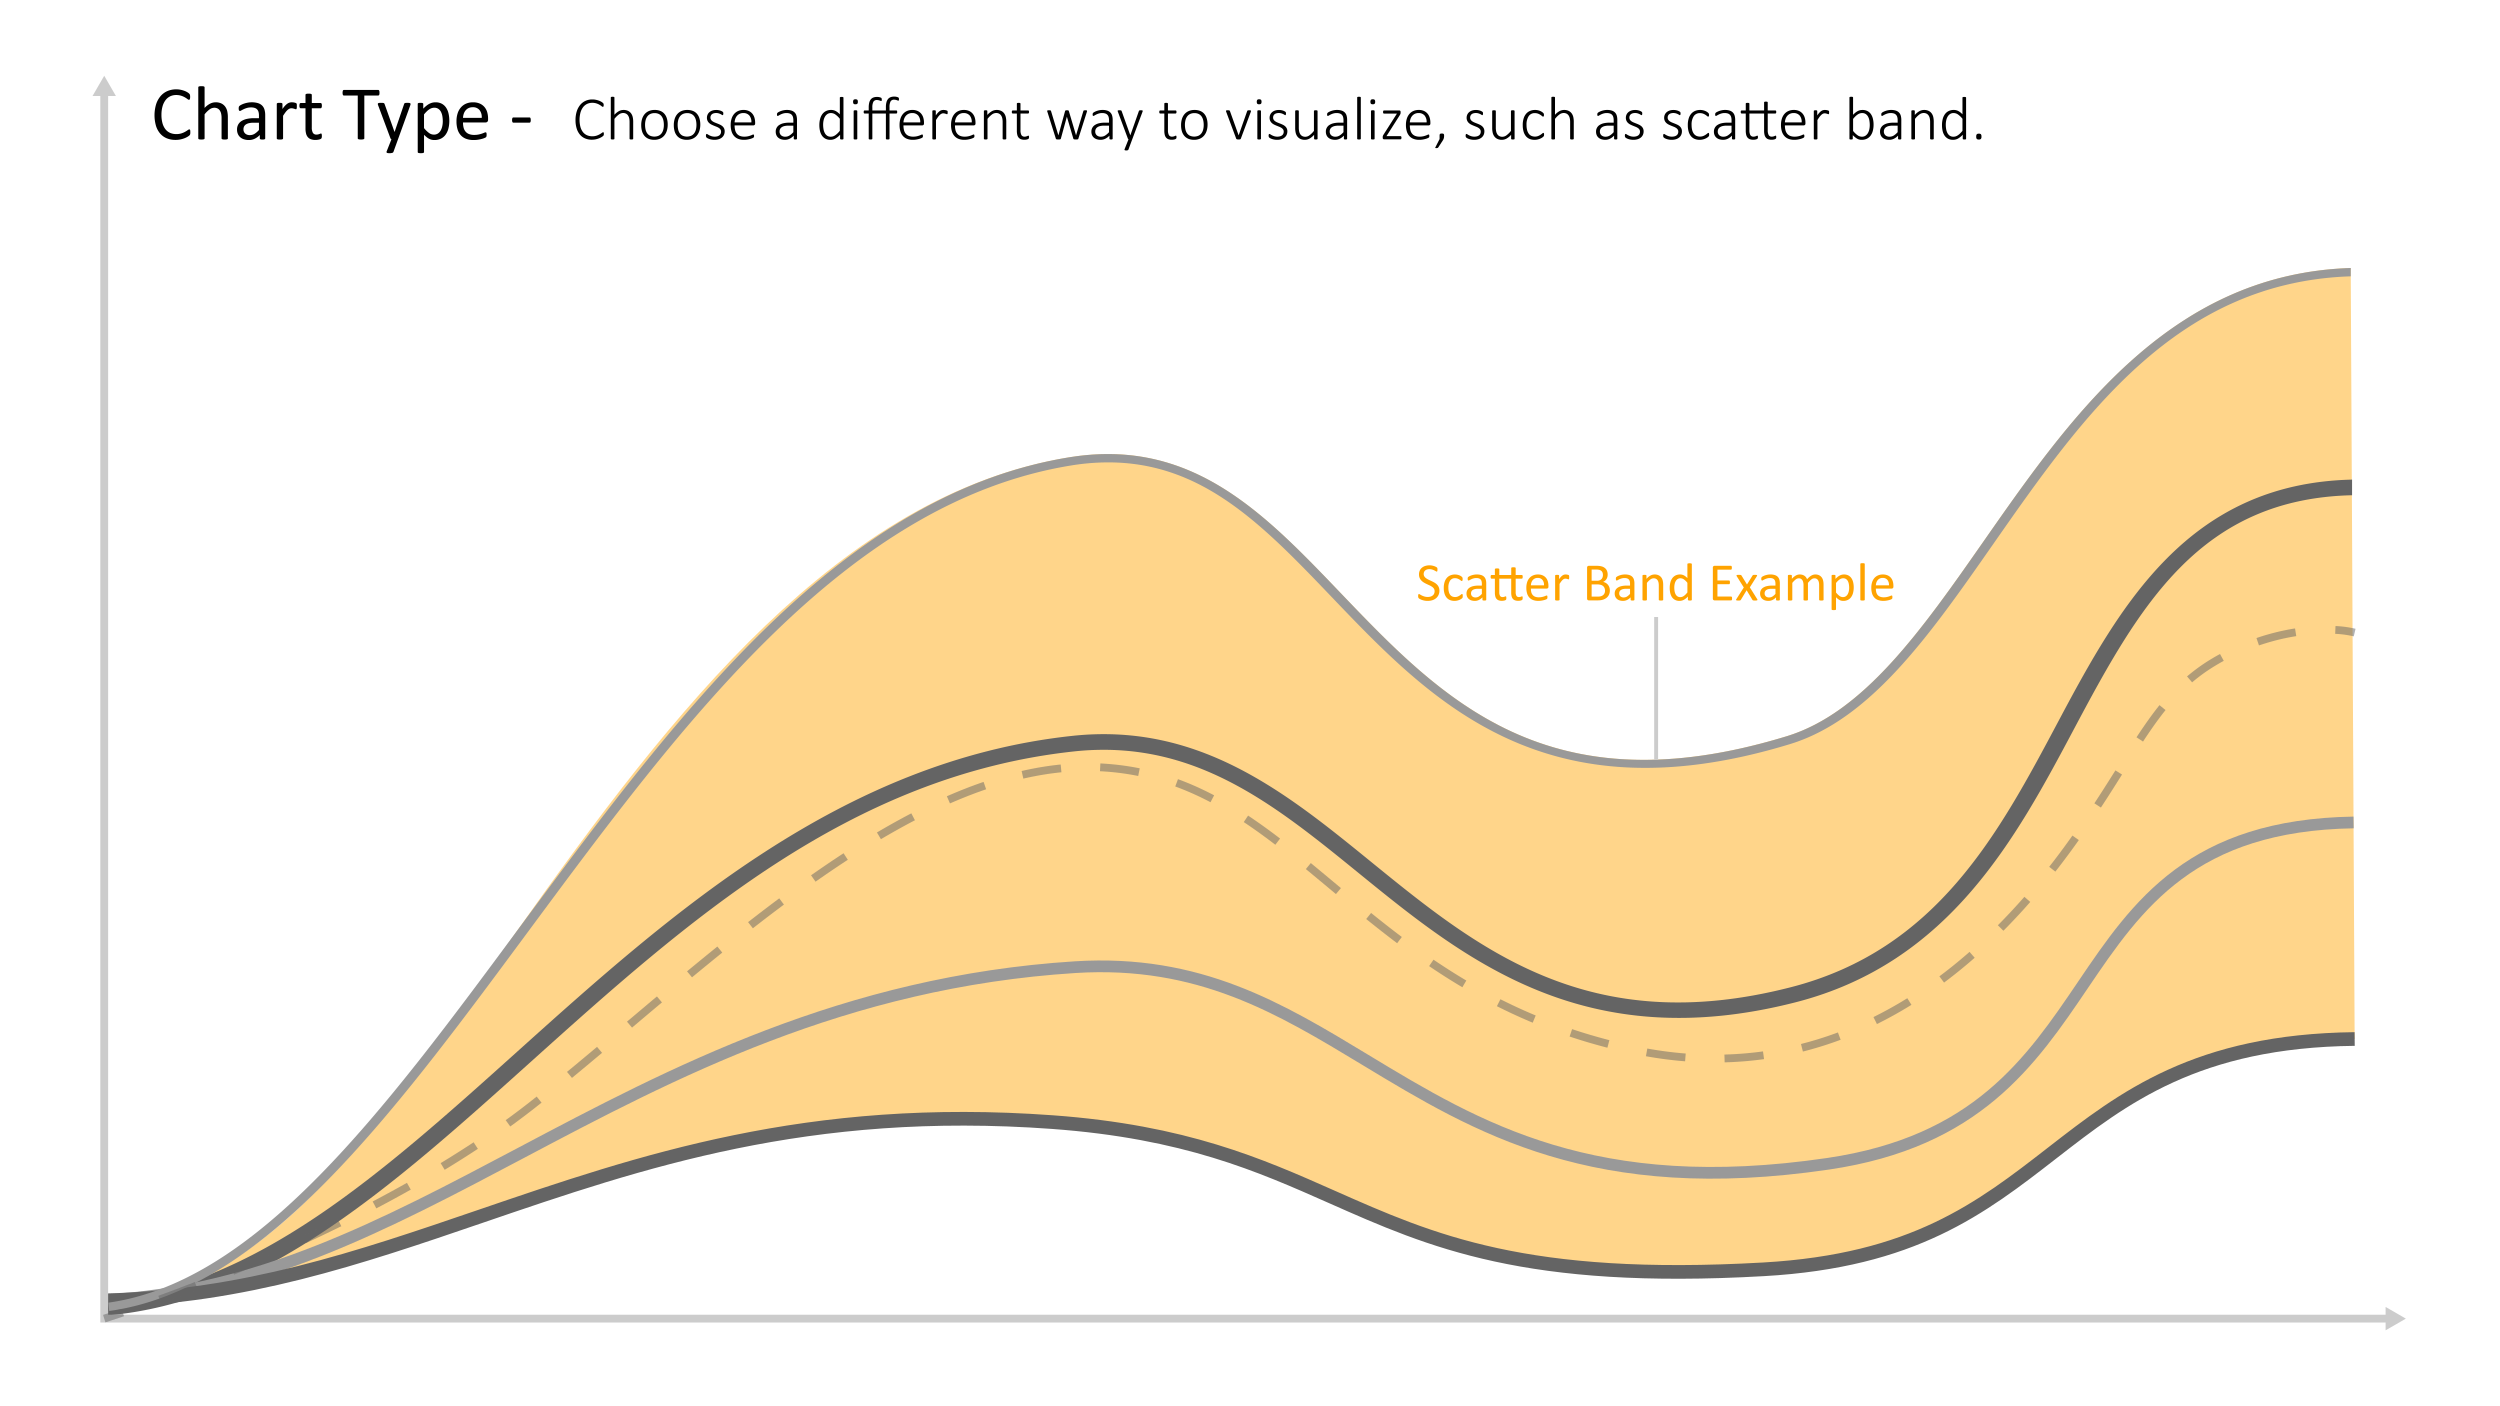 <svg id="Layer_1" data-name="Layer 1" xmlns="http://www.w3.org/2000/svg" viewBox="0 0 320 180"><defs><style>.cls-1,.cls-8{fill:#ffa300;}.cls-1{opacity:0.46;}.cls-2{fill:#646464;}.cls-11,.cls-12,.cls-3,.cls-4,.cls-6,.cls-9{fill:none;stroke-miterlimit:10;}.cls-3{stroke:#999;stroke-width:1.5px;}.cls-11,.cls-12,.cls-4{stroke:#646464;}.cls-4{stroke-width:1.75px;}.cls-5{fill:#999;}.cls-6,.cls-9{stroke:#ccc;}.cls-7{fill:#ccc;}.cls-9{stroke-width:0.5px;}.cls-10{opacity:0.5;}.cls-12{stroke-dasharray:5.011 5.011;}</style></defs><path class="cls-1" d="M301.395,132.991c-20.229.232-29.607,7.518-38.684,14.567-9.15,7.106-17.793,13.819-36.976,14.914-30.435,1.737-42.482-3.605-55.235-9.259-9.251-4.102-18.816-8.343-35.787-9.584-31.296-2.284-52.494,5.354-73.227,12.067-16.735,5.418-24.911,8.307-38.117,9.553l-6.595.927c19.07-2.69,32.859-23.629,49.562-47.249,19.644-27.778,41.162-55.63,70.538-60.396,15.664-2.544,24.9,7.107,34.682,17.33,13.041,13.629,26.526,27.724,57.124,18.381,9.911-3.026,17.354-13.686,25.232-24.972,11.201-16.045,23.884-34.215,46.981-34.968Z"/><path class="cls-2" d="M137.483,96.181c-28.784,3.106-49.547,21.766-69.626,39.811-17.612,15.829-34.265,30.794-54.353,32.399l-.132-1.998c19.219-1.573,35.56-16.26,52.844-31.793,19.41-17.444,41.408-37.213,70.988-40.403,16.306-1.779,27.467,7.309,38.264,16.094,13.741,11.178,27.899,22.696,53.718,16.084,18.741-4.798,26.647-19.673,34.292-34.06,7.957-14.972,16.692-30.445,37.586-30.925v2c-19.419.45-27.158,14.053-35.506,29.761-7.497,14.105-15.992,30.09-35.731,35.144-27.066,6.928-42.371-5.523-55.875-16.508-9.971-8.111-19.438-15.812-32.672-15.812A35.512,35.512,0,0,0,137.483,96.181Z"/><path class="cls-3" d="M13.399,166.421c19.416-.933,35.834-9.617,53.2-18.803,19.446-10.288,41.483-21.946,71.026-23.822,15.872-.996,26.203,5.253,37.145,11.873,14.392,8.707,29.274,17.71,59.24,13.292,19.012-2.803,25.943-13.043,32.646-22.945,6.939-10.252,13.967-20.409,34.6-20.742"/><path class="cls-4" d="M13.424,166.443c17.848-.409,32.533-5.433,48.063-10.746,20.619-7.056,41.931-14.352,73.227-12.067,16.971,1.241,26.536,5.482,35.787,9.584,12.752,5.653,24.8,10.996,55.235,9.259,19.183-1.095,27.825-7.808,36.976-14.914,9.077-7.05,18.455-14.335,38.684-14.567"/><path class="cls-5" d="M255.026,69.795C266.593,53.226,278.545,36.103,300.895,35.37V34.304c-23.098.753-35.78,18.923-46.981,34.968-7.879,11.286-15.321,21.946-25.232,24.972-30.598,9.342-44.083-4.752-57.124-18.381-9.781-10.223-19.018-19.874-34.682-17.33C107.499,63.299,86.574,91.58,66.337,118.929c-17.163,23.198-33.383,45.12-52.454,47.811l.094,1.065c19.694-2.698,36.098-24.869,53.456-48.33,20.088-27.15,40.858-55.22,69.681-59.896a29.663,29.663,0,0,1,4.732-.394c12.124,0,19.812,8.036,28.714,17.341,12.703,13.278,27.097,28.326,58.552,18.721C239.466,92.083,247.024,81.257,255.026,69.795Z"/><polyline class="cls-6" points="13.341 11.849 13.341 168.784 305.796 168.784"/><polygon class="cls-7" points="11.845 12.287 13.341 9.696 14.837 12.287 11.845 12.287"/><polygon class="cls-7" points="305.358 170.28 307.949 168.784 305.358 167.288 305.358 170.28"/><path class="cls-8" d="M184.244,75.609a1.265,1.265,0,0,1-.115.553,1.176,1.176,0,0,1-.317.412,1.366,1.366,0,0,1-.479.255,2,2,0,0,1-.593.085,2.091,2.091,0,0,1-.412-.037,2.334,2.334,0,0,1-.339-.092,1.696,1.696,0,0,1-.249-.113.682.682,0,0,1-.141-.1.261.261,0,0,1-.058-.104.61.61,0,0,1-.018-.17.879.879,0,0,1,.007-.124.274.274,0,0,1,.02-.081.089.089,0,0,1,.034-.042.095.095,0,0,1,.048-.013.282.282,0,0,1,.135.059,2.079,2.079,0,0,0,.224.127,2.31,2.31,0,0,0,.33.128,1.504,1.504,0,0,0,.446.06,1.162,1.162,0,0,0,.35-.051.839.839,0,0,0,.274-.145.617.617,0,0,0,.177-.231.748.748,0,0,0,.061-.311.579.579,0,0,0-.086-.321.853.853,0,0,0-.226-.234,1.937,1.937,0,0,0-.319-.185c-.12-.056-.242-.112-.367-.171a3.95,3.95,0,0,1-.366-.192,1.566,1.566,0,0,1-.317-.25,1.145,1.145,0,0,1-.228-.337,1.113,1.113,0,0,1-.087-.463,1.158,1.158,0,0,1,.101-.494,1.022,1.022,0,0,1,.28-.364,1.258,1.258,0,0,1,.427-.224,1.816,1.816,0,0,1,.535-.077,1.689,1.689,0,0,1,.296.026,1.994,1.994,0,0,1,.28.068,1.573,1.573,0,0,1,.234.096.601.601,0,0,1,.135.085.258.258,0,0,1,.043.052.172.172,0,0,1,.017.048.548.548,0,0,1,.011.07c.002.027.003.062.003.105,0,.041-.002.077-.005.109a.448.448,0,0,1-.016.08.096.096,0,0,1-.029.048.061.061,0,0,1-.042.016.271.271,0,0,1-.118-.048c-.054-.032-.119-.067-.196-.107a1.768,1.768,0,0,0-.275-.109,1.193,1.193,0,0,0-.357-.05.941.941,0,0,0-.321.05.667.667,0,0,0-.226.131.529.529,0,0,0-.133.195.637.637,0,0,0-.045.239.567.567,0,0,0,.086.317.867.867,0,0,0,.227.236,2.026,2.026,0,0,0,.323.188q.181.086.369.173c.126.059.249.122.369.191a1.526,1.526,0,0,1,.323.246,1.073,1.073,0,0,1,.316.792Z"/><path class="cls-8" d="M187.231,76.295c0,.039-.001.072-.004.101a.344.344,0,0,1-.012.072.275.275,0,0,1-.02.051.336.336,0,0,1-.055.065.845.845,0,0,1-.145.105,1.409,1.409,0,0,1-.231.113,1.723,1.723,0,0,1-.278.08,1.554,1.554,0,0,1-.312.03,1.482,1.482,0,0,1-.588-.109,1.099,1.099,0,0,1-.429-.319,1.428,1.428,0,0,1-.263-.516,2.489,2.489,0,0,1-.091-.706,2.431,2.431,0,0,1,.111-.781,1.463,1.463,0,0,1,.304-.535,1.203,1.203,0,0,1,.455-.309,1.552,1.552,0,0,1,.566-.102,1.524,1.524,0,0,1,.285.027,1.637,1.637,0,0,1,.255.072,1.106,1.106,0,0,1,.207.102.869.869,0,0,1,.131.099.429.429,0,0,1,.057.065.214.214,0,0,1,.025.057.309.309,0,0,1,.014.073,1.016,1.016,0,0,1,.004.102.4.4,0,0,1-.031.187.088.088,0,0,1-.075.053.19.19,0,0,1-.117-.057c-.045-.037-.102-.079-.17-.125a1.295,1.295,0,0,0-.247-.124.943.943,0,0,0-.344-.057.714.714,0,0,0-.624.312,1.588,1.588,0,0,0-.217.907,2.12,2.12,0,0,0,.057.521,1.085,1.085,0,0,0,.165.375.693.693,0,0,0,.269.224.862.862,0,0,0,.364.073.88.88,0,0,0,.342-.062,1.477,1.477,0,0,0,.255-.135c.071-.049.132-.094.181-.134a.212.212,0,0,1,.114-.06.063.063,0,0,1,.041.014.098.098,0,0,1,.029.046.372.372,0,0,1,.018.082C187.229,76.21,187.231,76.249,187.231,76.295Z"/><path class="cls-8" d="M190.239,76.767a.074.074,0,0,1-.027.061.184.184,0,0,1-.075.03.65.65,0,0,1-.141.011.696.696,0,0,1-.142-.011.163.163,0,0,1-.077-.03.078.078,0,0,1-.024-.061v-.308a1.52,1.52,0,0,1-.45.335,1.185,1.185,0,0,1-.524.119,1.443,1.443,0,0,1-.439-.062.949.949,0,0,1-.335-.183.819.819,0,0,1-.215-.293.97.97,0,0,1-.077-.397.907.907,0,0,1,.106-.451.876.876,0,0,1,.304-.318,1.504,1.504,0,0,1,.485-.19,3.028,3.028,0,0,1,.646-.064h.424V74.716a1.175,1.175,0,0,0-.038-.315.537.537,0,0,0-.121-.228.522.522,0,0,0-.217-.137,1.025,1.025,0,0,0-.328-.046,1.306,1.306,0,0,0-.375.05,1.984,1.984,0,0,0-.29.109c-.083.04-.152.076-.209.109a.284.284,0,0,1-.124.05.086.086,0,0,1-.048-.014.125.125,0,0,1-.036-.041.211.211,0,0,1-.022-.07.692.692,0,0,1-.007-.094.619.619,0,0,1,.012-.136.197.197,0,0,1,.059-.094.751.751,0,0,1,.159-.104,1.72,1.72,0,0,1,.26-.109,2.3,2.3,0,0,1,.321-.082,1.928,1.928,0,0,1,.351-.032,1.859,1.859,0,0,1,.565.075.915.915,0,0,1,.376.221.848.848,0,0,1,.208.36,1.728,1.728,0,0,1,.065.503Zm-.56-1.404h-.482a1.819,1.819,0,0,0-.403.039.829.829,0,0,0-.283.116.473.473,0,0,0-.166.185.555.555,0,0,0-.053.248.498.498,0,0,0,.151.381.602.602,0,0,0,.426.142.802.802,0,0,0,.412-.112,1.823,1.823,0,0,0,.399-.346Z"/><path class="cls-8" d="M194.901,76.538a.715.715,0,0,1-.014.155.166.166,0,0,1-.043.083.29.29,0,0,1-.08.052.713.713,0,0,1-.122.041,1.253,1.253,0,0,1-.15.027,1.296,1.296,0,0,1-.568-.053.655.655,0,0,1-.279-.191.828.828,0,0,1-.158-.325,1.843,1.843,0,0,1-.052-.463V74.067h-1.527v1.716a.982.982,0,0,0,.094.48.355.355,0,0,0,.337.162.553.553,0,0,0,.14-.016.929.929,0,0,0,.109-.032q.048-.018.082-.032a.149.149,0,0,1,.061-.016.061.061,0,0,1,.032.009.057.057,0,0,1,.025.032.398.398,0,0,1,.016.064.744.744,0,0,1,.007.103.778.778,0,0,1-.004.092.572.572,0,0,1-.009.064.146.146,0,0,1-.055.096.291.291,0,0,1-.076.044.739.739,0,0,1-.12.038c-.045.01-.095.018-.146.025a1.217,1.217,0,0,1-.157.011,1.183,1.183,0,0,1-.41-.064.66.66,0,0,1-.28-.191.793.793,0,0,1-.159-.325,1.897,1.897,0,0,1-.05-.463V74.067h-.431a.093.093,0,0,1-.082-.055.382.382,0,0,1-.03-.178.678.678,0,0,1,.008-.109.342.342,0,0,1,.022-.073.089.089,0,0,1,.036-.041.104.104,0,0,1,.05-.012h.427v-.732a.087.087,0,0,1,.012-.044.109.109,0,0,1,.045-.036.286.286,0,0,1,.087-.021,1.052,1.052,0,0,1,.137-.008,1.085,1.085,0,0,1,.141.008.267.267,0,0,1,.085.021.124.124,0,0,1,.045.036.08.08,0,0,1,.014.044v.732h1.527V72.72a.086.086,0,0,1,.014-.048.092.092,0,0,1,.046-.032.517.517,0,0,1,.088-.02.876.876,0,0,1,.137-.009.885.885,0,0,1,.137.009.505.505,0,0,1,.087.02.088.088,0,0,1,.046.032.079.079,0,0,1,.014.048v.879h.786a.094.094,0,0,1,.048.012.101.101,0,0,1,.036.041.26.26,0,0,1,.022.073.838.838,0,0,1,.007.109.38.38,0,0,1-.031.178.091.091,0,0,1-.078.055h-.79v1.716a.993.993,0,0,0,.093.48.351.351,0,0,0,.335.162.553.553,0,0,0,.138-.016.864.864,0,0,0,.111-.032c.032-.012.06-.022.084-.032a.149.149,0,0,1,.06-.016.061.061,0,0,1,.034.009.059.059,0,0,1,.022.032.386.386,0,0,1,.016.064A.744.744,0,0,1,194.901,76.538Z"/><path class="cls-8" d="M198.199,75.092a.237.237,0,0,1-.066.189.23.23,0,0,1-.153.057h-2.025a1.911,1.911,0,0,0,.051.462.897.897,0,0,0,.172.351.78.78,0,0,0,.312.226,1.241,1.241,0,0,0,.471.079,1.962,1.962,0,0,0,.392-.036,2.257,2.257,0,0,0,.297-.081c.084-.029.152-.056.206-.08a.349.349,0,0,1,.122-.035.079.079,0,0,1,.043.012.075.075,0,0,1,.029.035.288.288,0,0,1,.016.067,1.035,1.035,0,0,1,.005.104q0,.044-.003.076c-.003.021-.005.041-.009.059a.145.145,0,0,1-.017.046.228.228,0,0,1-.031.039.496.496,0,0,1-.111.061,1.613,1.613,0,0,1-.239.084,3.274,3.274,0,0,1-.34.073,2.5,2.5,0,0,1-.412.032,1.907,1.907,0,0,1-.664-.105,1.233,1.233,0,0,1-.48-.315,1.333,1.333,0,0,1-.294-.523,2.42,2.42,0,0,1-.1-.73,2.308,2.308,0,0,1,.102-.713,1.514,1.514,0,0,1,.296-.537,1.291,1.291,0,0,1,.467-.338,1.517,1.517,0,0,1,.611-.118,1.483,1.483,0,0,1,.617.116,1.162,1.162,0,0,1,.419.312,1.264,1.264,0,0,1,.241.462,2.038,2.038,0,0,1,.076.565Zm-.567-.167a1.025,1.025,0,0,0-.197-.697.753.753,0,0,0-.617-.254.811.811,0,0,0-.368.079.798.798,0,0,0-.265.208.953.953,0,0,0-.165.303,1.237,1.237,0,0,0-.066.361Z"/><path class="cls-8" d="M200.855,73.889c0,.05-.001.093-.004.126a.296.296,0,0,1-.014.081.115.115,0,0,1-.025.044.056.056,0,0,1-.043.016.181.181,0,0,1-.066-.016c-.026-.01-.056-.02-.089-.03s-.07-.02-.111-.029a.637.637,0,0,0-.133-.014.439.439,0,0,0-.168.034.647.647,0,0,0-.173.113,1.418,1.418,0,0,0-.189.208c-.065.087-.139.192-.219.317v2.023a.074.074,0,0,1-.014.047.1.1,0,0,1-.044.032.34.34,0,0,1-.086.02,1.095,1.095,0,0,1-.14.007,1.064,1.064,0,0,1-.137-.007.384.384,0,0,1-.088-.02.089.089,0,0,1-.044-.032.088.088,0,0,1-.012-.047V73.687a.097.097,0,0,1,.01-.046.094.094,0,0,1,.041-.034.257.257,0,0,1,.079-.02c.031-.003.074-.005.126-.005s.092.002.125.005a.224.224,0,0,1,.077.02.115.115,0,0,1,.039.034.087.087,0,0,1,.012.046v.448a2.536,2.536,0,0,1,.237-.301,1.299,1.299,0,0,1,.211-.183.637.637,0,0,1,.196-.093.79.79,0,0,1,.196-.025c.03,0,.063.002.101.005a.914.914,0,0,1,.118.02.896.896,0,0,1,.111.03.235.235,0,0,1,.07.034.111.111,0,0,1,.027.032.346.346,0,0,1,.012.04.46.46,0,0,1,.007.069C200.854,73.795,200.855,73.836,200.855,73.889Z"/><path class="cls-8" d="M206.06,75.581a1.333,1.333,0,0,1-.053.384,1.15,1.15,0,0,1-.148.316,1.099,1.099,0,0,1-.23.246,1.355,1.355,0,0,1-.305.178,1.698,1.698,0,0,1-.362.107,2.4,2.4,0,0,1-.442.036h-1.155a.24.24,0,0,1-.148-.053.22.22,0,0,1-.07-.187V72.665a.219.219,0,0,1,.07-.186.24.24,0,0,1,.148-.053h1.005a2.347,2.347,0,0,1,.649.075,1.144,1.144,0,0,1,.422.219.908.908,0,0,1,.255.352,1.247,1.247,0,0,1,.085.473,1.215,1.215,0,0,1-.037.301,1.012,1.012,0,0,1-.111.265.885.885,0,0,1-.185.217.991.991,0,0,1-.255.157,1.062,1.062,0,0,1,.339.125,1.037,1.037,0,0,1,.275.23,1.078,1.078,0,0,1,.185.328A1.196,1.196,0,0,1,206.06,75.581Zm-.885-1.98a.869.869,0,0,0-.045-.29.537.537,0,0,0-.14-.221.625.625,0,0,0-.249-.139,1.385,1.385,0,0,0-.405-.048h-.608v1.433h.669a.944.944,0,0,0,.368-.061.662.662,0,0,0,.232-.16.626.626,0,0,0,.135-.236A.921.921,0,0,0,205.176,73.602Zm.267,2.013a.89.89,0,0,0-.064-.348.658.658,0,0,0-.184-.254.806.806,0,0,0-.303-.155,1.687,1.687,0,0,0-.459-.053h-.703v1.558h.854a1.145,1.145,0,0,0,.351-.048.793.793,0,0,0,.265-.142.647.647,0,0,0,.179-.234A.759.759,0,0,0,205.442,75.614Z"/><path class="cls-8" d="M209.205,76.767a.071.071,0,0,1-.027.061.173.173,0,0,1-.075.03.634.634,0,0,1-.14.011.69.69,0,0,1-.142-.011.154.154,0,0,1-.077-.03.075.075,0,0,1-.024-.061v-.308a1.516,1.516,0,0,1-.449.335,1.185,1.185,0,0,1-.524.119,1.434,1.434,0,0,1-.439-.062.949.949,0,0,1-.335-.183.819.819,0,0,1-.215-.293.97.97,0,0,1-.077-.397.917.917,0,0,1,.105-.451.879.879,0,0,1,.305-.318,1.494,1.494,0,0,1,.485-.19,3.018,3.018,0,0,1,.645-.064h.424V74.716a1.22,1.22,0,0,0-.037-.315.548.548,0,0,0-.121-.228.532.532,0,0,0-.218-.137,1.025,1.025,0,0,0-.328-.046,1.3,1.3,0,0,0-.374.05,1.987,1.987,0,0,0-.29.109c-.084.04-.153.076-.209.109a.286.286,0,0,1-.125.05.088.088,0,0,1-.048-.014.123.123,0,0,1-.035-.041.192.192,0,0,1-.022-.07.561.561,0,0,1-.007-.094.619.619,0,0,1,.012-.136.19.19,0,0,1,.059-.094.738.738,0,0,1,.158-.104,1.765,1.765,0,0,1,.26-.109,2.337,2.337,0,0,1,.321-.082,1.931,1.931,0,0,1,.352-.032,1.853,1.853,0,0,1,.564.075.908.908,0,0,1,.376.221.86.86,0,0,1,.209.36,1.765,1.765,0,0,1,.064.503Zm-.56-1.404h-.481a1.808,1.808,0,0,0-.403.039.826.826,0,0,0-.284.116.47.47,0,0,0-.165.185.543.543,0,0,0-.054.248.496.496,0,0,0,.152.381.6.6,0,0,0,.426.142.804.804,0,0,0,.412-.112,1.797,1.797,0,0,0,.398-.346Z"/><path class="cls-8" d="M212.89,76.763a.074.074,0,0,1-.014.047.099.099,0,0,1-.044.032.341.341,0,0,1-.086.02,1.064,1.064,0,0,1-.137.007,1.093,1.093,0,0,1-.14-.007.341.341,0,0,1-.086-.02.099.099,0,0,1-.044-.032.074.074,0,0,1-.014-.047V74.962a1.774,1.774,0,0,0-.041-.424.876.876,0,0,0-.12-.277.518.518,0,0,0-.203-.178.646.646,0,0,0-.289-.061.729.729,0,0,0-.424.15,2.31,2.31,0,0,0-.444.44v2.15a.074.074,0,0,1-.014.047.1.1,0,0,1-.044.032.34.34,0,0,1-.086.02,1.095,1.095,0,0,1-.14.007,1.064,1.064,0,0,1-.137-.007.384.384,0,0,1-.088-.02.089.089,0,0,1-.044-.032.088.088,0,0,1-.012-.047V73.687a.097.097,0,0,1,.01-.046.094.094,0,0,1,.041-.034.257.257,0,0,1,.079-.02c.031-.003.074-.005.126-.005s.092.002.125.005a.224.224,0,0,1,.077.02.115.115,0,0,1,.039.034.087.087,0,0,1,.012.046v.407a1.91,1.91,0,0,1,.518-.426,1.122,1.122,0,0,1,.521-.135,1.157,1.157,0,0,1,.518.104.931.931,0,0,1,.341.278,1.109,1.109,0,0,1,.185.408,2.405,2.405,0,0,1,.057.562Z"/><path class="cls-8" d="M216.554,76.763a.098.098,0,0,1-.012.049.078.078,0,0,1-.041.032.358.358,0,0,1-.077.019.781.781,0,0,1-.116.007.807.807,0,0,1-.119-.007.397.397,0,0,1-.079-.019.086.086,0,0,1-.044-.032.082.082,0,0,1-.014-.049v-.406a2.064,2.064,0,0,1-.505.41,1.148,1.148,0,0,1-.572.146,1.178,1.178,0,0,1-.577-.131,1.088,1.088,0,0,1-.389-.355,1.589,1.589,0,0,1-.217-.526,2.93,2.93,0,0,1-.068-.638,2.741,2.741,0,0,1,.086-.716,1.584,1.584,0,0,1,.253-.546,1.128,1.128,0,0,1,.415-.347,1.284,1.284,0,0,1,.572-.121,1.038,1.038,0,0,1,.494.118,1.74,1.74,0,0,1,.442.347V72.21a.098.098,0,0,1,.012-.046.082.082,0,0,1,.047-.034.55.55,0,0,1,.087-.02.852.852,0,0,1,.135-.009.927.927,0,0,1,.141.009.455.455,0,0,1,.085.02.094.094,0,0,1,.046.034.076.076,0,0,1,.016.046ZM215.986,74.6a2.217,2.217,0,0,0-.442-.433.773.773,0,0,0-.446-.148.63.63,0,0,0-.365.103.79.79,0,0,0-.245.27,1.309,1.309,0,0,0-.137.379,2.191,2.191,0,0,0-.042.431,2.893,2.893,0,0,0,.035.454,1.351,1.351,0,0,0,.125.396.751.751,0,0,0,.236.276.623.623,0,0,0,.369.104.794.794,0,0,0,.217-.03.825.825,0,0,0,.214-.103,1.568,1.568,0,0,0,.229-.185,2.82,2.82,0,0,0,.253-.282Z"/><path class="cls-8" d="M221.705,76.607a.853.853,0,0,1-.007.107.219.219,0,0,1-.024.076.106.106,0,0,1-.039.045.095.095,0,0,1-.05.014h-2.122a.24.24,0,0,1-.148-.053.22.22,0,0,1-.07-.187V72.665a.219.219,0,0,1,.07-.186.24.24,0,0,1,.148-.053h2.099a.101.101,0,0,1,.05.014.096.096,0,0,1,.035.044.344.344,0,0,1,.022.077.637.637,0,0,1,.009.114.599.599,0,0,1-.009.108.302.302,0,0,1-.022.075.098.098,0,0,1-.035.043.101.101,0,0,1-.05.014h-1.73v1.387h1.483a.094.094,0,0,1,.05.016.126.126,0,0,1,.037.043.214.214,0,0,1,.022.075.903.903,0,0,1,.007.112.795.795,0,0,1-.007.106.202.202,0,0,1-.022.071.093.093,0,0,1-.037.04.11.11,0,0,1-.05.012h-1.483v1.583h1.753a.087.087,0,0,1,.05.014.109.109,0,0,1,.039.042.213.213,0,0,1,.024.075A.925.925,0,0,1,221.705,76.607Z"/><path class="cls-8" d="M224.928,76.698a.169.169,0,0,1,.027.08.061.061,0,0,1-.032.053.251.251,0,0,1-.099.029,1.377,1.377,0,0,1-.173.009c-.068,0-.123-.002-.162-.005a.45.45,0,0,1-.096-.018.125.125,0,0,1-.055-.03.243.243,0,0,1-.033-.043l-.738-1.22-.734,1.22a.289.289,0,0,1-.032.043.138.138,0,0,1-.055.03.463.463,0,0,1-.095.018c-.038.003-.09.005-.153.005a1.204,1.204,0,0,1-.162-.009.214.214,0,0,1-.093-.029.058.058,0,0,1-.027-.053.174.174,0,0,1,.032-.08l.957-1.5L222.3,73.752a.189.189,0,0,1-.029-.08.06.06,0,0,1,.031-.055.221.221,0,0,1,.099-.029,1.707,1.707,0,0,1,.176-.007c.066,0,.119.002.159.005a.515.515,0,0,1,.094.016.118.118,0,0,1,.052.027.226.226,0,0,1,.03.041l.701,1.145.711-1.145a.282.282,0,0,1,.03-.038.153.153,0,0,1,.047-.028.308.308,0,0,1,.082-.018c.035-.003.083-.005.144-.005a1.494,1.494,0,0,1,.163.007.235.235,0,0,1,.094.025.053.053,0,0,1,.027.054.234.234,0,0,1-.034.085l-.899,1.429Z"/><path class="cls-8" d="M227.819,76.767a.071.071,0,0,1-.027.061.172.172,0,0,1-.075.03.633.633,0,0,1-.14.011.689.689,0,0,1-.142-.011.155.155,0,0,1-.077-.03.075.075,0,0,1-.024-.061v-.308a1.517,1.517,0,0,1-.449.335,1.185,1.185,0,0,1-.524.119,1.435,1.435,0,0,1-.44-.062.95.95,0,0,1-.335-.183.819.819,0,0,1-.215-.293.971.971,0,0,1-.077-.397.916.916,0,0,1,.105-.451.878.878,0,0,1,.305-.318,1.496,1.496,0,0,1,.485-.19,3.018,3.018,0,0,1,.645-.064h.424V74.716a1.22,1.22,0,0,0-.037-.315.547.547,0,0,0-.121-.228.531.531,0,0,0-.218-.137,1.026,1.026,0,0,0-.328-.046,1.299,1.299,0,0,0-.374.05,1.987,1.987,0,0,0-.29.109c-.084.04-.153.076-.209.109a.287.287,0,0,1-.125.05.088.088,0,0,1-.048-.014.122.122,0,0,1-.035-.041.19.19,0,0,1-.022-.07.561.561,0,0,1-.007-.094.619.619,0,0,1,.012-.136.189.189,0,0,1,.059-.094.738.738,0,0,1,.158-.104,1.765,1.765,0,0,1,.26-.109,2.335,2.335,0,0,1,.321-.082,1.932,1.932,0,0,1,.353-.032,1.853,1.853,0,0,1,.564.075.909.909,0,0,1,.376.221.859.859,0,0,1,.209.36,1.761,1.761,0,0,1,.065.503Zm-.561-1.404h-.481a1.806,1.806,0,0,0-.403.039.826.826,0,0,0-.284.116.471.471,0,0,0-.165.185.543.543,0,0,0-.054.248.496.496,0,0,0,.152.381.6.6,0,0,0,.426.142.805.805,0,0,0,.412-.112,1.797,1.797,0,0,0,.397-.346Z"/><path class="cls-8" d="M233.418,76.763a.074.074,0,0,1-.014.047.099.099,0,0,1-.044.032.34.34,0,0,1-.086.02,1.066,1.066,0,0,1-.137.007,1.093,1.093,0,0,1-.14-.007.384.384,0,0,1-.088-.02.107.107,0,0,1-.046-.032.08.08,0,0,1-.014-.047V74.894a1.667,1.667,0,0,0-.034-.355.802.802,0,0,0-.109-.277.506.506,0,0,0-.191-.178.574.574,0,0,0-.274-.061.644.644,0,0,0-.392.15,2.692,2.692,0,0,0-.432.44v2.15a.08.08,0,0,1-.014.047.105.105,0,0,1-.047.032.36.36,0,0,1-.087.02,1.358,1.358,0,0,1-.272,0,.369.369,0,0,1-.089-.02.097.097,0,0,1-.045-.032.087.087,0,0,1-.012-.047V74.894a1.604,1.604,0,0,0-.037-.355.869.869,0,0,0-.113-.277.515.515,0,0,0-.189-.178.566.566,0,0,0-.272-.061.651.651,0,0,0-.394.15,2.575,2.575,0,0,0-.431.44v2.15a.074.074,0,0,1-.014.047.099.099,0,0,1-.044.032.341.341,0,0,1-.086.02,1.093,1.093,0,0,1-.14.007,1.064,1.064,0,0,1-.137-.007.382.382,0,0,1-.088-.02.089.089,0,0,1-.044-.032.088.088,0,0,1-.012-.047V73.687a.096.096,0,0,1,.01-.046.093.093,0,0,1,.041-.034.257.257,0,0,1,.079-.02c.031-.003.074-.005.126-.005s.092.002.125.005a.223.223,0,0,1,.077.02.115.115,0,0,1,.039.034.087.087,0,0,1,.012.046v.407a2.03,2.03,0,0,1,.504-.426,1.016,1.016,0,0,1,.494-.135,1.239,1.239,0,0,1,.344.044.946.946,0,0,1,.269.125.841.841,0,0,1,.198.191,1.143,1.143,0,0,1,.137.248,3.092,3.092,0,0,1,.292-.283,1.659,1.659,0,0,1,.267-.189,1.087,1.087,0,0,1,.249-.104.954.954,0,0,1,.245-.032,1.081,1.081,0,0,1,.499.104.905.905,0,0,1,.326.278,1.115,1.115,0,0,1,.178.408,2.251,2.251,0,0,1,.053.494Z"/><path class="cls-8" d="M237.277,75.177a2.742,2.742,0,0,1-.088.725,1.578,1.578,0,0,1-.256.546,1.145,1.145,0,0,1-.419.345,1.286,1.286,0,0,1-.57.121,1.078,1.078,0,0,1-.253-.027.918.918,0,0,1-.228-.085,1.33,1.33,0,0,1-.221-.147c-.072-.059-.15-.128-.232-.208v1.538a.079.079,0,0,1-.014.048.095.095,0,0,1-.044.034.337.337,0,0,1-.086.02,1.093,1.093,0,0,1-.14.007,1.064,1.064,0,0,1-.137-.007.377.377,0,0,1-.088-.02.086.086,0,0,1-.044-.034.094.094,0,0,1-.012-.048V73.687a.103.103,0,0,1,.01-.049.086.086,0,0,1,.041-.033.294.294,0,0,1,.079-.019c.031-.003.07-.005.116-.005.048,0,.087.002.117.005a.287.287,0,0,1,.077.019.098.098,0,0,1,.043.033.093.093,0,0,1,.012.049v.414a3.413,3.413,0,0,1,.27-.25,1.651,1.651,0,0,1,.261-.176,1.191,1.191,0,0,1,.27-.105,1.134,1.134,0,0,1,.292-.036,1.166,1.166,0,0,1,.571.13,1.074,1.074,0,0,1,.384.355,1.584,1.584,0,0,1,.218.524A2.881,2.881,0,0,1,237.277,75.177Zm-.585.066a2.776,2.776,0,0,0-.036-.456,1.322,1.322,0,0,0-.123-.392.732.732,0,0,0-.236-.273.629.629,0,0,0-.368-.103.739.739,0,0,0-.216.032.87.87,0,0,0-.217.103,1.559,1.559,0,0,0-.23.185,2.931,2.931,0,0,0-.255.282v1.224a2.437,2.437,0,0,0,.444.435.747.747,0,0,0,.44.15.641.641,0,0,0,.366-.103.771.771,0,0,0,.248-.274,1.359,1.359,0,0,0,.139-.383A2.022,2.022,0,0,0,236.692,75.242Z"/><path class="cls-8" d="M238.688,76.763a.074.074,0,0,1-.014.047.099.099,0,0,1-.044.032.34.34,0,0,1-.086.02,1.095,1.095,0,0,1-.14.007,1.064,1.064,0,0,1-.137-.007.384.384,0,0,1-.088-.02.089.089,0,0,1-.044-.032.087.087,0,0,1-.012-.047V72.197a.082.082,0,0,1,.056-.082.338.338,0,0,1,.088-.02,1.041,1.041,0,0,1,.137-.008,1.07,1.07,0,0,1,.14.008.302.302,0,0,1,.086.02.102.102,0,0,1,.044.035.077.077,0,0,1,.014.047Z"/><path class="cls-8" d="M242.356,75.092a.234.234,0,0,1-.067.189.229.229,0,0,1-.152.057H240.11a1.908,1.908,0,0,0,.052.462.882.882,0,0,0,.172.351.78.78,0,0,0,.312.226,1.238,1.238,0,0,0,.471.079,1.968,1.968,0,0,0,.392-.036,2.301,2.301,0,0,0,.297-.081c.083-.029.152-.056.206-.08a.343.343,0,0,1,.122-.035.081.081,0,0,1,.043.012.075.075,0,0,1,.029.035.249.249,0,0,1,.015.067.768.768,0,0,1,.006.104.586.586,0,0,1-.004.076.476.476,0,0,1-.009.059.143.143,0,0,1-.017.046.188.188,0,0,1-.031.039.46.46,0,0,1-.11.061,1.656,1.656,0,0,1-.239.084,3.355,3.355,0,0,1-.341.073,2.487,2.487,0,0,1-.411.032,1.916,1.916,0,0,1-.665-.105,1.232,1.232,0,0,1-.48-.315,1.345,1.345,0,0,1-.294-.523,2.454,2.454,0,0,1-.099-.73,2.308,2.308,0,0,1,.102-.713,1.526,1.526,0,0,1,.295-.537,1.299,1.299,0,0,1,.467-.338,1.525,1.525,0,0,1,.612-.118,1.479,1.479,0,0,1,.616.116,1.161,1.161,0,0,1,.419.312,1.262,1.262,0,0,1,.241.462,2.038,2.038,0,0,1,.077.565Zm-.567-.167a1.026,1.026,0,0,0-.198-.697.752.752,0,0,0-.617-.254.791.791,0,0,0-.633.287.955.955,0,0,0-.165.303,1.274,1.274,0,0,0-.065.361Z"/><line class="cls-9" x1="211.986" y1="78.975" x2="211.986" y2="97.244"/><g class="cls-10"><path class="cls-11" d="M13.341,168.784s.851-.265,2.37-.78"/><path class="cls-12" d="M20.434,166.335C31.466,162.294,53.08,153.426,68.63,141.05c21.726-17.292,48.329-44.56,72.937-42.787s32.811,28.82,67.617,36.136c31.321,6.583,50.325-18.041,57.862-29.125s9.755-17.652,18.844-21.864a29.031,29.031,0,0,1,10.525-2.771"/><path class="cls-11" d="M298.923,80.633a13.059,13.059,0,0,1,2.472.337"/></g><path d="M24.362,16.938c0,.052-.001.098-.005.137a.57.57,0,0,1-.017.102.333.333,0,0,1-.032.078.395.395,0,0,1-.068.083,1.446,1.446,0,0,1-.205.149,2.548,2.548,0,0,1-.388.195,3.245,3.245,0,0,1-.532.16,2.998,2.998,0,0,1-.657.066,2.877,2.877,0,0,1-1.11-.205,2.239,2.239,0,0,1-.845-.606,2.747,2.747,0,0,1-.537-.988,4.952,4.952,0,0,1,.015-2.757,3.028,3.028,0,0,1,.568-1.042,2.421,2.421,0,0,1,.877-.652,2.909,2.909,0,0,1,1.662-.174,3.569,3.569,0,0,1,.478.13,2.132,2.132,0,0,1,.391.181,1.377,1.377,0,0,1,.237.168.597.597,0,0,1,.085.101.326.326,0,0,1,.032.081.833.833,0,0,1,.02.109,1.35,1.35,0,0,1,.007.151,1.156,1.156,0,0,1-.01.166.487.487,0,0,1-.029.114.156.156,0,0,1-.047.068.096.096,0,0,1-.066.022.375.375,0,0,1-.191-.095,2.999,2.999,0,0,0-.316-.211,2.522,2.522,0,0,0-.471-.209,2.037,2.037,0,0,0-.666-.096,1.742,1.742,0,0,0-.768.168,1.641,1.641,0,0,0-.592.496,2.438,2.438,0,0,0-.381.799,3.919,3.919,0,0,0-.135,1.076,3.967,3.967,0,0,0,.13,1.062,2.238,2.238,0,0,0,.373.771,1.576,1.576,0,0,0,.597.469,1.941,1.941,0,0,0,.801.158,2.13,2.13,0,0,0,.66-.093,2.532,2.532,0,0,0,.48-.208,3.695,3.695,0,0,0,.326-.207.397.397,0,0,1,.202-.093.114.114,0,0,1,.059.015.099.099,0,0,1,.039.057.497.497,0,0,1,.022.114C24.36,16.801,24.362,16.863,24.362,16.938Z"/><path d="M29.167,17.709a.102.102,0,0,1-.019.066.144.144,0,0,1-.064.047.468.468,0,0,1-.122.029,1.54,1.54,0,0,1-.195.01,1.603,1.603,0,0,1-.2-.01.478.478,0,0,1-.122-.029.151.151,0,0,1-.064-.047.108.108,0,0,1-.02-.066V15.136a2.534,2.534,0,0,0-.059-.606,1.241,1.241,0,0,0-.171-.396.743.743,0,0,0-.29-.254.924.924,0,0,0-.413-.088,1.041,1.041,0,0,0-.606.215,3.324,3.324,0,0,0-.635.63v3.071a.102.102,0,0,1-.02.066.144.144,0,0,1-.064.047.467.467,0,0,1-.122.029,1.58,1.58,0,0,1-.2.01,1.549,1.549,0,0,1-.195-.01.508.508,0,0,1-.124-.029.125.125,0,0,1-.064-.047.115.115,0,0,1-.018-.066V11.186a.129.129,0,0,1,.018-.068.121.121,0,0,1,.064-.049.507.507,0,0,1,.124-.029,1.571,1.571,0,0,1,.195-.01,1.602,1.602,0,0,1,.2.01.467.467,0,0,1,.122.029.139.139,0,0,1,.064.049.114.114,0,0,1,.02.068v2.632a2.617,2.617,0,0,1,.698-.545,1.561,1.561,0,0,1,.708-.178,1.667,1.667,0,0,1,.74.148,1.329,1.329,0,0,1,.485.399,1.58,1.58,0,0,1,.267.584,3.498,3.498,0,0,1,.08.808Z"/><path d="M33.947,17.714a.102.102,0,0,1-.039.088.267.267,0,0,1-.107.044,1.026,1.026,0,0,1-.2.015,1.113,1.113,0,0,1-.202-.015.244.244,0,0,1-.11-.044.111.111,0,0,1-.034-.088v-.439a2.173,2.173,0,0,1-.642.478,1.7,1.7,0,0,1-.75.171,2.03,2.03,0,0,1-.627-.091,1.338,1.338,0,0,1-.478-.261,1.173,1.173,0,0,1-.308-.42,1.388,1.388,0,0,1-.11-.566,1.315,1.315,0,0,1,.151-.644,1.262,1.262,0,0,1,.434-.454,2.156,2.156,0,0,1,.693-.272,4.347,4.347,0,0,1,.923-.09h.605v-.342a1.688,1.688,0,0,0-.054-.449.766.766,0,0,0-.173-.324.733.733,0,0,0-.311-.195,1.419,1.419,0,0,0-.469-.066,1.871,1.871,0,0,0-.534.07,2.944,2.944,0,0,0-.415.156c-.119.058-.219.109-.298.156a.408.408,0,0,1-.179.071.125.125,0,0,1-.068-.02.162.162,0,0,1-.051-.059.316.316,0,0,1-.032-.101.934.934,0,0,1-.01-.134.833.833,0,0,1,.018-.192.273.273,0,0,1,.083-.135,1.059,1.059,0,0,1,.227-.148,2.402,2.402,0,0,1,.371-.156,3.193,3.193,0,0,1,.459-.117,2.711,2.711,0,0,1,.503-.047,2.643,2.643,0,0,1,.806.107,1.304,1.304,0,0,1,.537.315,1.219,1.219,0,0,1,.298.516,2.472,2.472,0,0,1,.093.718Zm-.801-2.007h-.689a2.618,2.618,0,0,0-.576.056,1.223,1.223,0,0,0-.405.166.694.694,0,0,0-.236.264.792.792,0,0,0-.076.354.706.706,0,0,0,.218.544.854.854,0,0,0,.607.203,1.132,1.132,0,0,0,.589-.161,2.518,2.518,0,0,0,.568-.493Z"/><path d="M37.995,13.603c0,.071-.001.132-.005.181a.428.428,0,0,1-.02.114.173.173,0,0,1-.036.065.087.087,0,0,1-.061.021.293.293,0,0,1-.095-.021c-.038-.016-.08-.029-.127-.045-.048-.014-.101-.028-.159-.041a.897.897,0,0,0-.19-.019.625.625,0,0,0-.239.049.915.915,0,0,0-.246.161,1.99,1.99,0,0,0-.271.298q-.141.186-.312.454v2.891a.102.102,0,0,1-.02.066.144.144,0,0,1-.063.047.468.468,0,0,1-.122.029,1.582,1.582,0,0,1-.2.01,1.548,1.548,0,0,1-.195-.01.506.506,0,0,1-.124-.029.124.124,0,0,1-.064-.047.115.115,0,0,1-.018-.066V13.315a.133.133,0,0,1,.015-.065A.12.12,0,0,1,35.5,13.2a.293.293,0,0,1,.112-.029,2.048,2.048,0,0,1,.359,0,.252.252,0,0,1,.109.029.141.141,0,0,1,.057.049.122.122,0,0,1,.017.065v.64a3.41,3.41,0,0,1,.34-.43,1.952,1.952,0,0,1,.3-.262.931.931,0,0,1,.281-.131,1.058,1.058,0,0,1,.28-.037,1.31,1.31,0,0,1,.144.008,1.214,1.214,0,0,1,.168.026,1.375,1.375,0,0,1,.159.044.333.333,0,0,1,.1.049.127.127,0,0,1,.039.047.248.248,0,0,1,.018.056.641.641,0,0,1,.01.101C37.994,13.468,37.995,13.527,37.995,13.603Z"/><path d="M41.198,17.387a.989.989,0,0,1-.019.225.247.247,0,0,1-.059.122.359.359,0,0,1-.117.073.907.907,0,0,1-.178.056c-.067.016-.138.027-.213.037a1.735,1.735,0,0,1-.225.015,1.685,1.685,0,0,1-.586-.091.939.939,0,0,1-.4-.273,1.125,1.125,0,0,1-.227-.463,2.704,2.704,0,0,1-.071-.662V13.857h-.615a.133.133,0,0,1-.117-.078.544.544,0,0,1-.044-.254.788.788,0,0,1,.013-.156.468.468,0,0,1,.031-.105.128.128,0,0,1,.052-.059.152.152,0,0,1,.07-.017h.61v-1.045a.122.122,0,0,1,.018-.063.129.129,0,0,1,.064-.051.392.392,0,0,1,.124-.032,1.549,1.549,0,0,1,.195-.01,1.58,1.58,0,0,1,.2.01.364.364,0,0,1,.122.032.149.149,0,0,1,.064.051.108.108,0,0,1,.02.063v1.045h1.128a.138.138,0,0,1,.068.017.147.147,0,0,1,.052.059.327.327,0,0,1,.031.105,1.002,1.002,0,0,1,.01.156.544.544,0,0,1-.044.254.132.132,0,0,1-.117.078H39.909v2.451a1.389,1.389,0,0,0,.135.685.506.506,0,0,0,.48.232.884.884,0,0,0,.2-.021c.059-.016.111-.03.156-.047s.085-.031.117-.047a.239.239,0,0,1,.088-.021.099.099,0,0,1,.047.012.09.09,0,0,1,.034.047.524.524,0,0,1,.021.093A.871.871,0,0,1,41.198,17.387Z"/><path d="M48.576,11.874a1.104,1.104,0,0,1-.01.161.331.331,0,0,1-.031.11.158.158,0,0,1-.054.06.137.137,0,0,1-.071.019H46.633v5.479a.115.115,0,0,1-.02.068.128.128,0,0,1-.068.047.872.872,0,0,1-.129.029,1.744,1.744,0,0,1-.403,0,.921.921,0,0,1-.132-.029.137.137,0,0,1-.068-.047.122.122,0,0,1-.02-.068V12.226H44.016a.134.134,0,0,1-.07-.019.14.14,0,0,1-.052-.06.463.463,0,0,1-.031-.11.878.878,0,0,1-.013-.161.928.928,0,0,1,.013-.164.5.5,0,0,1,.031-.114.138.138,0,0,1,.052-.064.134.134,0,0,1,.07-.02H48.41a.137.137,0,0,1,.071.02.154.154,0,0,1,.054.064.355.355,0,0,1,.031.114A1.167,1.167,0,0,1,48.576,11.874Z"/><path d="M50.944,17.831l-.586,1.616a.225.225,0,0,1-.148.12,1.201,1.201,0,0,1-.364.041,1.436,1.436,0,0,1-.205-.012.291.291,0,0,1-.119-.042.106.106,0,0,1-.047-.078.248.248,0,0,1,.024-.117l.605-1.528a.246.246,0,0,1-.083-.064.258.258,0,0,1-.054-.093L48.4,13.476a.505.505,0,0,1-.039-.161.119.119,0,0,1,.039-.093.255.255,0,0,1,.127-.047,1.855,1.855,0,0,1,.234-.012c.098,0,.175.002.23.008a.452.452,0,0,1,.132.026.141.141,0,0,1,.071.056.675.675,0,0,1,.046.101l1.255,3.525H50.51l1.211-3.545a.22.22,0,0,1,.071-.12.339.339,0,0,1,.124-.039,1.844,1.844,0,0,1,.239-.012,1.75,1.75,0,0,1,.225.012.275.275,0,0,1,.13.047.114.114,0,0,1,.041.093.48.48,0,0,1-.029.146Z"/><path d="M57.512,15.444a3.959,3.959,0,0,1-.124,1.035,2.254,2.254,0,0,1-.366.778,1.636,1.636,0,0,1-.599.494,1.842,1.842,0,0,1-.815.173,1.564,1.564,0,0,1-.361-.039,1.379,1.379,0,0,1-.324-.122,1.884,1.884,0,0,1-.315-.21c-.103-.085-.215-.184-.332-.298v2.197a.115.115,0,0,1-.02.068.14.14,0,0,1-.064.049.462.462,0,0,1-.122.029,1.601,1.601,0,0,1-.2.01,1.567,1.567,0,0,1-.195-.01A.503.503,0,0,1,53.55,19.57a.121.121,0,0,1-.063-.049.13.13,0,0,1-.018-.068V13.315a.153.153,0,0,1,.015-.071.118.118,0,0,1,.059-.046.365.365,0,0,1,.112-.026,1.78,1.78,0,0,1,.335,0,.352.352,0,0,1,.109.026.137.137,0,0,1,.061.046.141.141,0,0,1,.017.071v.591a4.785,4.785,0,0,1,.386-.356,2.3,2.3,0,0,1,.374-.251,1.767,1.767,0,0,1,.386-.152,1.699,1.699,0,0,1,.417-.051,1.664,1.664,0,0,1,.815.185,1.542,1.542,0,0,1,.55.508,2.252,2.252,0,0,1,.31.75A4.029,4.029,0,0,1,57.512,15.444Zm-.835.093a3.952,3.952,0,0,0-.052-.652,1.871,1.871,0,0,0-.177-.559,1.04,1.04,0,0,0-.336-.391.902.902,0,0,0-.526-.146,1.051,1.051,0,0,0-.31.047,1.225,1.225,0,0,0-.309.146,2.111,2.111,0,0,0-.329.264,3.966,3.966,0,0,0-.364.402v1.748a3.511,3.511,0,0,0,.634.62,1.062,1.062,0,0,0,.629.215.917.917,0,0,0,.523-.146,1.101,1.101,0,0,0,.353-.391,1.975,1.975,0,0,0,.199-.547A2.99,2.99,0,0,0,56.677,15.536Z"/><path d="M62.472,15.322a.337.337,0,0,1-.096.271.331.331,0,0,1-.218.08H59.264a2.673,2.673,0,0,0,.074.659,1.269,1.269,0,0,0,.245.503,1.105,1.105,0,0,0,.446.322,1.774,1.774,0,0,0,.672.112,2.672,2.672,0,0,0,.56-.052,3.235,3.235,0,0,0,.425-.114c.119-.042.217-.081.294-.114a.467.467,0,0,1,.175-.052.115.115,0,0,1,.061.017.112.112,0,0,1,.042.052.359.359,0,0,1,.022.095,1.301,1.301,0,0,1,.007.149.925.925,0,0,1-.005.11.797.797,0,0,1-.012.082.22.22,0,0,1-.024.067.329.329,0,0,1-.044.057.775.775,0,0,1-.159.088,2.367,2.367,0,0,1-.342.119,4.829,4.829,0,0,1-.485.105,3.626,3.626,0,0,1-.589.046,2.726,2.726,0,0,1-.949-.151,1.759,1.759,0,0,1-.686-.449,1.92,1.92,0,0,1-.42-.747,3.505,3.505,0,0,1-.142-1.045,3.298,3.298,0,0,1,.146-1.018,2.138,2.138,0,0,1,.423-.766,1.849,1.849,0,0,1,.666-.484,2.202,2.202,0,0,1,.874-.168,2.122,2.122,0,0,1,.882.166,1.662,1.662,0,0,1,.598.447,1.79,1.79,0,0,1,.345.658,2.892,2.892,0,0,1,.109.809Zm-.81-.239a1.468,1.468,0,0,0-.282-.996,1.075,1.075,0,0,0-.882-.361,1.16,1.16,0,0,0-.525.112,1.132,1.132,0,0,0-.379.298,1.361,1.361,0,0,0-.235.433,1.812,1.812,0,0,0-.094.515Z"/><path d="M67.936,15.365a.556.556,0,0,1-.044.264.14.14,0,0,1-.127.073h-2.041a.143.143,0,0,1-.132-.076.552.552,0,0,1-.044-.261.541.541,0,0,1,.044-.259.144.144,0,0,1,.132-.073h2.041a.169.169,0,0,1,.071.015.122.122,0,0,1,.054.057.396.396,0,0,1,.034.104A.871.871,0,0,1,67.936,15.365Z"/><path d="M77.294,17.144a.648.648,0,0,1-.004.078.29.29,0,0,1-.012.062.182.182,0,0,1-.021.051.288.288,0,0,1-.051.061,1.212,1.212,0,0,1-.162.121,1.967,1.967,0,0,1-.315.166,2.627,2.627,0,0,1-.435.141,2.341,2.341,0,0,1-.543.059,2.175,2.175,0,0,1-.863-.166,1.763,1.763,0,0,1-.658-.486,2.243,2.243,0,0,1-.418-.789,3.585,3.585,0,0,1-.146-1.07,3.663,3.663,0,0,1,.156-1.107,2.463,2.463,0,0,1,.44-.832,1.917,1.917,0,0,1,.68-.523,2.081,2.081,0,0,1,.877-.182,2.237,2.237,0,0,1,.44.043,2.588,2.588,0,0,1,.393.109,1.824,1.824,0,0,1,.322.152,1.107,1.107,0,0,1,.195.139.454.454,0,0,1,.066.076.181.181,0,0,1,.021.053.317.317,0,0,1,.012.066.71.71,0,0,1,.004.084.69.69,0,0,1-.006.096.231.231,0,0,1-.019.07.115.115,0,0,1-.033.045.07.07,0,0,1-.047.016.291.291,0,0,1-.154-.08,2.377,2.377,0,0,0-.262-.178,2.047,2.047,0,0,0-.397-.178,1.723,1.723,0,0,0-.559-.08,1.496,1.496,0,0,0-.652.143,1.417,1.417,0,0,0-.51.42,2.086,2.086,0,0,0-.332.684,3.716,3.716,0,0,0-.01,1.828,1.912,1.912,0,0,0,.316.658,1.361,1.361,0,0,0,.512.408,1.633,1.633,0,0,0,.691.141,1.714,1.714,0,0,0,.553-.08,2.194,2.194,0,0,0,.404-.178,2.845,2.845,0,0,0,.275-.178.325.325,0,0,1,.166-.08.069.069,0,0,1,.039.01.066.066,0,0,1,.025.035.298.298,0,0,1,.016.068A.793.793,0,0,1,77.294,17.144Z"/><path d="M81.048,17.753a.081.081,0,0,1-.012.043.08.08,0,0,1-.037.031.269.269,0,0,1-.07.02.688.688,0,0,1-.111.008.731.731,0,0,1-.115-.008.292.292,0,0,1-.07-.02.085.085,0,0,1-.037-.031.082.082,0,0,1-.012-.043V15.655a2.274,2.274,0,0,0-.051-.533,1.03,1.03,0,0,0-.152-.351.692.692,0,0,0-.26-.227.804.804,0,0,0-.369-.08.924.924,0,0,0-.539.191,2.967,2.967,0,0,0-.567.562v2.535a.081.081,0,0,1-.012.043.079.079,0,0,1-.037.031.268.268,0,0,1-.07.02.722.722,0,0,1-.115.008.705.705,0,0,1-.111-.008.324.324,0,0,1-.072-.02.075.075,0,0,1-.037-.031.102.102,0,0,1-.01-.043V12.488a.102.102,0,0,1,.01-.043.083.083,0,0,1,.037-.033.246.246,0,0,1,.072-.02.892.892,0,0,1,.111-.006.915.915,0,0,1,.115.006.21.21,0,0,1,.07.02.089.089,0,0,1,.037.033.081.081,0,0,1,.012.043v2.207a2.129,2.129,0,0,1,.578-.471,1.241,1.241,0,0,1,.578-.15,1.316,1.316,0,0,1,.586.117,1.032,1.032,0,0,1,.385.316,1.288,1.288,0,0,1,.211.465,2.75,2.75,0,0,1,.065.641Z"/><path d="M85.466,15.948a2.625,2.625,0,0,1-.109.777,1.762,1.762,0,0,1-.326.617,1.475,1.475,0,0,1-.541.408,1.812,1.812,0,0,1-.754.146,1.864,1.864,0,0,1-.725-.131,1.37,1.37,0,0,1-.519-.375,1.617,1.617,0,0,1-.312-.592,2.769,2.769,0,0,1-.104-.785,2.69,2.69,0,0,1,.107-.777,1.73,1.73,0,0,1,.324-.615,1.486,1.486,0,0,1,.541-.404,1.845,1.845,0,0,1,.758-.144,1.879,1.879,0,0,1,.725.129,1.335,1.335,0,0,1,.518.373,1.63,1.63,0,0,1,.312.592A2.686,2.686,0,0,1,85.466,15.948Zm-.492.043a2.743,2.743,0,0,0-.059-.574,1.401,1.401,0,0,0-.195-.482.974.974,0,0,0-.367-.332,1.207,1.207,0,0,0-.574-.123,1.234,1.234,0,0,0-.547.113,1.012,1.012,0,0,0-.377.315,1.378,1.378,0,0,0-.217.475,2.368,2.368,0,0,0-.07.59,2.786,2.786,0,0,0,.059.58,1.397,1.397,0,0,0,.195.482.987.987,0,0,0,.367.328,1.399,1.399,0,0,0,1.121.008,1.008,1.008,0,0,0,.377-.312,1.36,1.36,0,0,0,.217-.473A2.383,2.383,0,0,0,84.974,15.991Z"/><path d="M89.638,15.948a2.625,2.625,0,0,1-.109.777,1.762,1.762,0,0,1-.326.617,1.475,1.475,0,0,1-.541.408,1.812,1.812,0,0,1-.754.146,1.864,1.864,0,0,1-.725-.131,1.371,1.371,0,0,1-.52-.375A1.62,1.62,0,0,1,86.35,16.8a2.773,2.773,0,0,1-.103-.785,2.69,2.69,0,0,1,.107-.777,1.732,1.732,0,0,1,.324-.615,1.485,1.485,0,0,1,.541-.404,1.845,1.845,0,0,1,.758-.144,1.88,1.88,0,0,1,.725.129,1.335,1.335,0,0,1,.518.373,1.632,1.632,0,0,1,.312.592A2.686,2.686,0,0,1,89.638,15.948Zm-.492.043a2.743,2.743,0,0,0-.059-.574,1.401,1.401,0,0,0-.195-.482.973.973,0,0,0-.367-.332,1.208,1.208,0,0,0-.574-.123,1.234,1.234,0,0,0-.547.113,1.011,1.011,0,0,0-.377.315,1.378,1.378,0,0,0-.217.475,2.363,2.363,0,0,0-.07.59,2.779,2.779,0,0,0,.059.58,1.397,1.397,0,0,0,.195.482.987.987,0,0,0,.367.328,1.399,1.399,0,0,0,1.121.008,1.007,1.007,0,0,0,.377-.312,1.356,1.356,0,0,0,.217-.473A2.378,2.378,0,0,0,89.145,15.991Z"/><path d="M92.759,16.812a1.065,1.065,0,0,1-.094.455.951.951,0,0,1-.268.342,1.217,1.217,0,0,1-.416.215,1.809,1.809,0,0,1-.535.074,1.972,1.972,0,0,1-.348-.029,2.02,2.02,0,0,1-.297-.074,1.421,1.421,0,0,1-.225-.096.797.797,0,0,1-.135-.09.238.238,0,0,1-.062-.098.517.517,0,0,1-.019-.156.488.488,0,0,1,.008-.09.396.396,0,0,1,.02-.066.092.092,0,0,1,.031-.041.077.077,0,0,1,.043-.014.264.264,0,0,1,.125.055,2.36,2.36,0,0,0,.205.119,1.834,1.834,0,0,0,.293.119,1.293,1.293,0,0,0,.393.055,1.269,1.269,0,0,0,.328-.039.781.781,0,0,0,.258-.117.522.522,0,0,0,.17-.201.634.634,0,0,0,.061-.287.471.471,0,0,0-.078-.277.736.736,0,0,0-.205-.197,1.577,1.577,0,0,0-.289-.148c-.107-.043-.219-.087-.332-.133s-.224-.096-.332-.15a1.288,1.288,0,0,1-.289-.199.935.935,0,0,1-.205-.281.918.918,0,0,1-.078-.395.974.974,0,0,1,.07-.361.898.898,0,0,1,.217-.318,1.092,1.092,0,0,1,.375-.227,1.53,1.53,0,0,1,.541-.086,1.578,1.578,0,0,1,.264.021,1.612,1.612,0,0,1,.238.057,1.183,1.183,0,0,1,.185.076.866.866,0,0,1,.119.072.216.216,0,0,1,.055.053.14.14,0,0,1,.02.045.35.35,0,0,1,.01.057.621.621,0,0,1,.004.08.54.54,0,0,1-.006.084.282.282,0,0,1-.018.065.097.097,0,0,1-.029.041.067.067,0,0,1-.041.014.204.204,0,0,1-.094-.043,1.397,1.397,0,0,0-.164-.094,1.505,1.505,0,0,0-.242-.094,1.12,1.12,0,0,0-.324-.043,1.106,1.106,0,0,0-.322.043.635.635,0,0,0-.229.121.507.507,0,0,0-.135.184.595.595,0,0,0-.045.23.513.513,0,0,0,.078.289.747.747,0,0,0,.207.203,1.586,1.586,0,0,0,.293.152c.109.044.221.089.334.133s.225.093.334.146a1.337,1.337,0,0,1,.293.193.864.864,0,0,1,.207.272A.845.845,0,0,1,92.759,16.812Z"/><path d="M96.657,15.804a.221.221,0,0,1-.074.193.248.248,0,0,1-.144.053h-2.41a2.518,2.518,0,0,0,.064.594,1.183,1.183,0,0,0,.213.455.967.967,0,0,0,.387.291,1.504,1.504,0,0,0,.586.102,2.083,2.083,0,0,0,.441-.043,2.49,2.49,0,0,0,.338-.096c.096-.035.174-.067.234-.096a.387.387,0,0,1,.131-.043.081.081,0,0,1,.043.012.08.08,0,0,1,.031.037.233.233,0,0,1,.018.064.682.682,0,0,1,.006.098.298.298,0,0,1-.004.053.327.327,0,0,1-.01.047.154.154,0,0,1-.018.041.182.182,0,0,1-.031.039.56.56,0,0,1-.121.068,1.837,1.837,0,0,1-.266.098,3.74,3.74,0,0,1-.381.088,2.608,2.608,0,0,1-.467.039,1.995,1.995,0,0,1-.727-.123,1.366,1.366,0,0,1-.531-.363,1.601,1.601,0,0,1-.326-.596,2.764,2.764,0,0,1-.111-.824,2.623,2.623,0,0,1,.115-.805,1.727,1.727,0,0,1,.33-.604,1.43,1.43,0,0,1,.518-.379,1.689,1.689,0,0,1,.674-.131,1.578,1.578,0,0,1,.68.133,1.305,1.305,0,0,1,.463.357,1.435,1.435,0,0,1,.266.521,2.264,2.264,0,0,1,.084.625Zm-.48-.137a1.271,1.271,0,0,0-.258-.879.974.974,0,0,0-.785-.316,1.041,1.041,0,0,0-.467.1,1.054,1.054,0,0,0-.34.264,1.19,1.19,0,0,0-.213.381,1.663,1.663,0,0,0-.086.451Z"/><path d="M102.013,17.753a.073.073,0,0,1-.025.06.154.154,0,0,1-.066.031.484.484,0,0,1-.111.01.546.546,0,0,1-.113-.01.164.164,0,0,1-.072-.031.076.076,0,0,1-.025-.06v-.395a1.777,1.777,0,0,1-.525.398,1.338,1.338,0,0,1-.596.141,1.611,1.611,0,0,1-.498-.072,1.046,1.046,0,0,1-.373-.207.902.902,0,0,1-.234-.326,1.081,1.081,0,0,1-.082-.43.981.981,0,0,1,.465-.871,1.652,1.652,0,0,1,.535-.217,3.113,3.113,0,0,1,.695-.072h.562v-.305a1.542,1.542,0,0,0-.047-.4.696.696,0,0,0-.152-.291.644.644,0,0,0-.274-.176,1.25,1.25,0,0,0-.41-.059,1.446,1.446,0,0,0-.422.057,2.123,2.123,0,0,0-.328.127c-.094.047-.171.089-.232.127a.302.302,0,0,1-.131.057.124.124,0,0,1-.043-.008.072.072,0,0,1-.033-.029.155.155,0,0,1-.019-.055.471.471,0,0,1-.006-.08.575.575,0,0,1,.012-.131.215.215,0,0,1,.06-.098.799.799,0,0,1,.174-.115,2.22,2.22,0,0,1,.287-.123,2.364,2.364,0,0,1,.35-.092,2.025,2.025,0,0,1,.375-.035,1.86,1.86,0,0,1,.613.088.993.993,0,0,1,.404.252.937.937,0,0,1,.221.404,2.019,2.019,0,0,1,.066.545Zm-.465-1.668h-.644a2.1,2.1,0,0,0-.492.051,1.038,1.038,0,0,0-.352.148.635.635,0,0,0-.209.234.697.697,0,0,0-.068.312.635.635,0,0,0,.193.486.765.765,0,0,0,.545.182.998.998,0,0,0,.518-.143,2.292,2.292,0,0,0,.51-.439Z"/><path d="M107.962,17.753a.099.099,0,0,1-.01.047.066.066,0,0,1-.035.031.234.234,0,0,1-.064.018.67.67,0,0,1-.098.006.761.761,0,0,1-.103-.006.251.251,0,0,1-.066-.018.105.105,0,0,1-.039-.031.081.081,0,0,1-.014-.047v-.508a2.505,2.505,0,0,1-.582.478,1.284,1.284,0,0,1-.656.174,1.34,1.34,0,0,1-.652-.148,1.242,1.242,0,0,1-.439-.402,1.782,1.782,0,0,1-.248-.596,3.267,3.267,0,0,1-.078-.725,3.133,3.133,0,0,1,.098-.81,1.797,1.797,0,0,1,.289-.615,1.296,1.296,0,0,1,.473-.391,1.481,1.481,0,0,1,.652-.137,1.222,1.222,0,0,1,.586.143,2.042,2.042,0,0,1,.523.42V12.507a.102.102,0,0,1,.01-.043.075.075,0,0,1,.037-.031.331.331,0,0,1,.072-.02.717.717,0,0,1,.111-.008.735.735,0,0,1,.115.008.271.271,0,0,1,.07.02.079.079,0,0,1,.037.031.082.082,0,0,1,.012.043Zm-.465-2.551a2.856,2.856,0,0,0-.564-.543.984.984,0,0,0-.568-.188.806.806,0,0,0-.461.129,1.016,1.016,0,0,0-.312.34,1.636,1.636,0,0,0-.176.477,2.679,2.679,0,0,0-.055.539,3.408,3.408,0,0,0,.047.57,1.668,1.668,0,0,0,.16.494.958.958,0,0,0,.301.348.802.802,0,0,0,.469.131.948.948,0,0,0,.273-.039,1.088,1.088,0,0,0,.273-.129,1.941,1.941,0,0,0,.291-.232,3.641,3.641,0,0,0,.322-.353Z"/><path d="M109.802,13.027a.359.359,0,0,1-.066.254.342.342,0,0,1-.242.066.334.334,0,0,1-.236-.064.521.521,0,0,1,.002-.506.344.344,0,0,1,.242-.066.332.332,0,0,1,.236.065A.362.362,0,0,1,109.802,13.027Zm-.07,4.727a.081.081,0,0,1-.012.043.08.08,0,0,1-.037.031.269.269,0,0,1-.07.02.722.722,0,0,1-.115.008.705.705,0,0,1-.111-.008.327.327,0,0,1-.072-.02.075.075,0,0,1-.037-.031.102.102,0,0,1-.01-.043V14.218a.102.102,0,0,1,.01-.043.083.083,0,0,1,.037-.033.248.248,0,0,1,.072-.02.893.893,0,0,1,.111-.006.917.917,0,0,1,.115.006.21.21,0,0,1,.07.02.09.09,0,0,1,.037.033.081.081,0,0,1,.012.043Z"/><path d="M115.067,12.71a.327.327,0,0,1-.019.133.065.065,0,0,1-.062.043.208.208,0,0,1-.076-.019c-.029-.013-.067-.027-.113-.043a1.357,1.357,0,0,0-.156-.043.931.931,0,0,0-.197-.02.481.481,0,0,0-.455.229,1.536,1.536,0,0,0-.131.729v.418h.867a.098.098,0,0,1,.049.012.096.096,0,0,1,.037.037.179.179,0,0,1,.023.062.383.383,0,0,1,.008.088.268.268,0,0,1-.031.146.097.097,0,0,1-.086.049h-.867v3.223a.081.081,0,0,1-.012.043.08.08,0,0,1-.037.031.269.269,0,0,1-.07.02.686.686,0,0,1-.111.008.731.731,0,0,1-.115-.008.291.291,0,0,1-.07-.02.085.085,0,0,1-.037-.031.081.081,0,0,1-.012-.043V14.53h-1.734v3.223a.076.076,0,0,1-.051.074.298.298,0,0,1-.072.02.686.686,0,0,1-.111.008.703.703,0,0,1-.111-.008.327.327,0,0,1-.072-.02.075.075,0,0,1-.037-.031.102.102,0,0,1-.01-.043V14.53h-.531a.094.094,0,0,1-.084-.049.289.289,0,0,1-.029-.146.45.45,0,0,1,.008-.088.275.275,0,0,1,.021-.062.1.1,0,0,1,.035-.037.103.103,0,0,1,.049-.012h.531v-.375a2.499,2.499,0,0,1,.068-.625,1.088,1.088,0,0,1,.203-.42.782.782,0,0,1,.334-.236,1.296,1.296,0,0,1,.457-.074,1.247,1.247,0,0,1,.297.031,1.221,1.221,0,0,1,.195.062.178.178,0,0,1,.057.037.167.167,0,0,1,.035.053.251.251,0,0,1,.019.072.65.65,0,0,1,.006.092.373.373,0,0,1-.018.133.061.061,0,0,1-.06.043.222.222,0,0,1-.078-.02c-.031-.013-.069-.027-.115-.043a1.337,1.337,0,0,0-.156-.043.931.931,0,0,0-.197-.019.476.476,0,0,0-.453.229,1.551,1.551,0,0,0-.129.729v.375h1.734v-.418a2.401,2.401,0,0,1,.07-.625,1.104,1.104,0,0,1,.205-.42.782.782,0,0,1,.334-.236,1.297,1.297,0,0,1,.457-.074,1.254,1.254,0,0,1,.295.031,1.22,1.22,0,0,1,.197.062.227.227,0,0,1,.055.037.158.158,0,0,1,.037.053.25.25,0,0,1,.02.072A.652.652,0,0,1,115.067,12.71Z"/><path d="M118.27,15.804a.221.221,0,0,1-.074.193.248.248,0,0,1-.144.053h-2.41a2.518,2.518,0,0,0,.065.594,1.183,1.183,0,0,0,.213.455.967.967,0,0,0,.387.291,1.503,1.503,0,0,0,.586.102,2.082,2.082,0,0,0,.441-.043,2.482,2.482,0,0,0,.338-.096c.096-.035.174-.067.234-.096a.386.386,0,0,1,.131-.043.081.081,0,0,1,.043.012.08.08,0,0,1,.031.037.233.233,0,0,1,.018.064.682.682,0,0,1,.006.098.298.298,0,0,1-.004.053.327.327,0,0,1-.01.047.154.154,0,0,1-.018.041.182.182,0,0,1-.031.039.562.562,0,0,1-.121.068,1.831,1.831,0,0,1-.266.098,3.746,3.746,0,0,1-.381.088,2.609,2.609,0,0,1-.467.039,1.995,1.995,0,0,1-.727-.123,1.367,1.367,0,0,1-.531-.363,1.602,1.602,0,0,1-.326-.596,2.764,2.764,0,0,1-.111-.824,2.623,2.623,0,0,1,.115-.805,1.727,1.727,0,0,1,.33-.604,1.43,1.43,0,0,1,.517-.379,1.69,1.69,0,0,1,.674-.131,1.578,1.578,0,0,1,.68.133,1.305,1.305,0,0,1,.463.357,1.435,1.435,0,0,1,.266.521,2.264,2.264,0,0,1,.084.625Zm-.48-.137a1.271,1.271,0,0,0-.258-.879.974.974,0,0,0-.785-.316,1.041,1.041,0,0,0-.467.1,1.053,1.053,0,0,0-.34.264,1.19,1.19,0,0,0-.213.381,1.667,1.667,0,0,0-.086.451Z"/><path d="M121.302,14.398a.979.979,0,0,1-.004.1.218.218,0,0,1-.014.066.095.095,0,0,1-.023.039.051.051,0,0,1-.037.014.24.24,0,0,1-.082-.018c-.031-.012-.067-.024-.109-.037s-.087-.025-.137-.037a.705.705,0,0,0-.164-.018.503.503,0,0,0-.207.045.845.845,0,0,0-.213.145,1.81,1.81,0,0,0-.234.264c-.082.109-.172.243-.272.402v2.391a.081.081,0,0,1-.012.043.079.079,0,0,1-.037.031.269.269,0,0,1-.07.02.723.723,0,0,1-.115.008.705.705,0,0,1-.111-.008.327.327,0,0,1-.072-.02.076.076,0,0,1-.037-.031.104.104,0,0,1-.01-.043V14.218a.103.103,0,0,1,.01-.043.084.084,0,0,1,.037-.033.237.237,0,0,1,.068-.02.796.796,0,0,1,.107-.006.829.829,0,0,1,.109.006.185.185,0,0,1,.066.02.078.078,0,0,1,.033.033.09.09,0,0,1,.01.043v.559a2.969,2.969,0,0,1,.281-.359,1.396,1.396,0,0,1,.246-.213.76.76,0,0,1,.229-.104.941.941,0,0,1,.229-.027q.051,0,.117.006a1.182,1.182,0,0,1,.143.021,1.013,1.013,0,0,1,.137.037.342.342,0,0,1,.084.039.116.116,0,0,1,.031.031.122.122,0,0,1,.014.035.271.271,0,0,1,.008.059C121.302,14.326,121.302,14.359,121.302,14.398Z"/><path d="M124.864,15.804a.221.221,0,0,1-.074.193.249.249,0,0,1-.145.053h-2.41a2.523,2.523,0,0,0,.064.594,1.183,1.183,0,0,0,.213.455.967.967,0,0,0,.387.291,1.503,1.503,0,0,0,.586.102,2.083,2.083,0,0,0,.441-.043,2.482,2.482,0,0,0,.338-.096c.096-.035.174-.067.234-.096a.386.386,0,0,1,.131-.043.081.081,0,0,1,.043.012.08.08,0,0,1,.031.037.23.23,0,0,1,.018.064.68.68,0,0,1,.006.098.307.307,0,0,1-.004.053.341.341,0,0,1-.01.047.154.154,0,0,1-.018.041.181.181,0,0,1-.031.039.565.565,0,0,1-.121.068,1.84,1.84,0,0,1-.266.098,3.748,3.748,0,0,1-.381.088,2.607,2.607,0,0,1-.467.039,1.996,1.996,0,0,1-.727-.123,1.366,1.366,0,0,1-.531-.363,1.601,1.601,0,0,1-.326-.596,2.764,2.764,0,0,1-.111-.824,2.626,2.626,0,0,1,.115-.805,1.728,1.728,0,0,1,.33-.604,1.43,1.43,0,0,1,.518-.379,1.689,1.689,0,0,1,.674-.131,1.578,1.578,0,0,1,.68.133,1.305,1.305,0,0,1,.463.357,1.433,1.433,0,0,1,.266.521,2.261,2.261,0,0,1,.084.625Zm-.48-.137a1.271,1.271,0,0,0-.258-.879.974.974,0,0,0-.785-.316,1.041,1.041,0,0,0-.467.1,1.054,1.054,0,0,0-.34.264,1.19,1.19,0,0,0-.213.381,1.663,1.663,0,0,0-.086.451Z"/><path d="M128.802,17.753a.081.081,0,0,1-.012.043.08.08,0,0,1-.037.031.269.269,0,0,1-.07.02.687.687,0,0,1-.111.008.732.732,0,0,1-.115-.008.292.292,0,0,1-.07-.02.085.085,0,0,1-.037-.031.081.081,0,0,1-.012-.043V15.655a2.268,2.268,0,0,0-.051-.533,1.03,1.03,0,0,0-.152-.351.692.692,0,0,0-.26-.227.804.804,0,0,0-.369-.08.924.924,0,0,0-.539.191,2.964,2.964,0,0,0-.566.562v2.535a.082.082,0,0,1-.012.043.079.079,0,0,1-.037.031.268.268,0,0,1-.07.02.722.722,0,0,1-.115.008.703.703,0,0,1-.111-.008.326.326,0,0,1-.072-.02.075.075,0,0,1-.037-.031.102.102,0,0,1-.01-.043V14.218a.102.102,0,0,1,.01-.043.083.083,0,0,1,.037-.033.236.236,0,0,1,.068-.02.797.797,0,0,1,.107-.006.827.827,0,0,1,.109.006.185.185,0,0,1,.066.02.078.078,0,0,1,.033.033.09.09,0,0,1,.01.043v.5a2.187,2.187,0,0,1,.598-.492,1.255,1.255,0,0,1,.582-.152,1.316,1.316,0,0,1,.586.117,1.032,1.032,0,0,1,.385.316,1.288,1.288,0,0,1,.211.465,2.75,2.75,0,0,1,.065.641Z"/><path d="M131.716,17.542a.498.498,0,0,1-.014.133.17.17,0,0,1-.043.08.276.276,0,0,1-.086.055.733.733,0,0,1-.131.043,1.435,1.435,0,0,1-.156.027,1.269,1.269,0,0,1-.16.01,1.253,1.253,0,0,1-.445-.07.714.714,0,0,1-.301-.213.888.888,0,0,1-.17-.361,2.214,2.214,0,0,1-.053-.516V14.53H129.63a.099.099,0,0,1-.086-.049.277.277,0,0,1-.031-.146.458.458,0,0,1,.008-.088.233.233,0,0,1,.024-.062.111.111,0,0,1,.037-.037.103.103,0,0,1,.049-.012h.527v-.867a.104.104,0,0,1,.01-.043.085.085,0,0,1,.037-.033.251.251,0,0,1,.072-.02.893.893,0,0,1,.111-.006.919.919,0,0,1,.115.006.213.213,0,0,1,.07.02.09.09,0,0,1,.037.033.081.081,0,0,1,.012.043v.867h.977a.098.098,0,0,1,.049.012.096.096,0,0,1,.037.037.179.179,0,0,1,.023.062.383.383,0,0,1,.008.088.258.258,0,0,1-.033.146.098.098,0,0,1-.084.049h-.977v2.137a1.314,1.314,0,0,0,.115.613.436.436,0,0,0,.42.211.7.7,0,0,0,.17-.02,1.055,1.055,0,0,0,.135-.043c.039-.016.072-.03.1-.043a.178.178,0,0,1,.072-.02.078.078,0,0,1,.035.008.051.051,0,0,1,.025.029.217.217,0,0,1,.016.055A.497.497,0,0,1,131.716,17.542Z"/><path d="M139.141,14.21a.202.202,0,0,1-.006.045c-.004.017-.008.036-.014.057l-1.094,3.441a.096.096,0,0,1-.029.051.156.156,0,0,1-.057.031.393.393,0,0,1-.092.016c-.037.003-.082.004-.135.004q-.082,0-.141-.006a.498.498,0,0,1-.096-.018.166.166,0,0,1-.059-.031.108.108,0,0,1-.029-.047l-.82-2.789-.008-.031-.008.031-.766,2.789a.092.092,0,0,1-.031.051.18.18,0,0,1-.064.031.509.509,0,0,1-.1.016c-.039.003-.083.004-.133.004a1.291,1.291,0,0,1-.133-.006.496.496,0,0,1-.092-.018.148.148,0,0,1-.057-.031.112.112,0,0,1-.027-.047l-1.086-3.441a.305.305,0,0,1-.018-.055.235.235,0,0,1-.006-.047.088.088,0,0,1,.012-.047.077.077,0,0,1,.039-.029.293.293,0,0,1,.07-.014c.029-.003.064-.004.105-.004a1.204,1.204,0,0,1,.133.006.258.258,0,0,1,.076.018.08.08,0,0,1,.037.031.172.172,0,0,1,.02.047l.934,3.086.008.027.008-.027.848-3.086a.175.175,0,0,1,.021-.047.105.105,0,0,1,.039-.031.263.263,0,0,1,.07-.018.929.929,0,0,1,.115-.006.828.828,0,0,1,.109.006.262.262,0,0,1,.07.018.081.081,0,0,1,.039.031.175.175,0,0,1,.02.047l.914,3.086.008.027.004-.027.93-3.086a.175.175,0,0,1,.021-.047.103.103,0,0,1,.041-.031.292.292,0,0,1,.076-.018,1.122,1.122,0,0,1,.127-.006.961.961,0,0,1,.102.004.188.188,0,0,1,.062.016.061.061,0,0,1,.031.029A.1.1,0,0,1,139.141,14.21Z"/><path d="M142.419,17.753a.073.073,0,0,1-.025.06.155.155,0,0,1-.066.031.485.485,0,0,1-.111.01.545.545,0,0,1-.113-.01.164.164,0,0,1-.072-.031.076.076,0,0,1-.025-.06v-.395a1.777,1.777,0,0,1-.525.398,1.338,1.338,0,0,1-.596.141,1.611,1.611,0,0,1-.498-.072,1.047,1.047,0,0,1-.373-.207.902.902,0,0,1-.234-.326,1.081,1.081,0,0,1-.082-.43.981.981,0,0,1,.465-.871,1.65,1.65,0,0,1,.535-.217,3.114,3.114,0,0,1,.695-.072h.562v-.305a1.546,1.546,0,0,0-.047-.4.698.698,0,0,0-.152-.291.644.644,0,0,0-.273-.176,1.25,1.25,0,0,0-.41-.059,1.445,1.445,0,0,0-.422.057,2.128,2.128,0,0,0-.328.127c-.094.047-.171.089-.232.127a.302.302,0,0,1-.131.057.124.124,0,0,1-.043-.008.071.071,0,0,1-.033-.029.157.157,0,0,1-.02-.055.472.472,0,0,1-.006-.08.582.582,0,0,1,.012-.131.215.215,0,0,1,.061-.098.799.799,0,0,1,.174-.115,2.22,2.22,0,0,1,.287-.123,2.364,2.364,0,0,1,.35-.092,2.025,2.025,0,0,1,.375-.035,1.86,1.86,0,0,1,.613.088.994.994,0,0,1,.404.252.938.938,0,0,1,.221.404,2.023,2.023,0,0,1,.066.545Zm-.465-1.668h-.644a2.1,2.1,0,0,0-.492.051,1.038,1.038,0,0,0-.351.148.634.634,0,0,0-.209.234.697.697,0,0,0-.068.312.635.635,0,0,0,.193.486.765.765,0,0,0,.545.182.999.999,0,0,0,.518-.143,2.292,2.292,0,0,0,.51-.439Z"/><path d="M144.927,17.831l-.492,1.324a.156.156,0,0,1-.082.072.496.496,0,0,1-.199.029.769.769,0,0,1-.117-.008.145.145,0,0,1-.072-.029.084.084,0,0,1-.029-.055.176.176,0,0,1,.016-.08l.5-1.254a.133.133,0,0,1-.055-.039.159.159,0,0,1-.031-.055l-1.285-3.449a.283.283,0,0,1-.019-.088.069.069,0,0,1,.021-.053.131.131,0,0,1,.07-.025,1.164,1.164,0,0,1,.131-.006,1.244,1.244,0,0,1,.137.006.319.319,0,0,1,.08.018.093.093,0,0,1,.043.031.209.209,0,0,1,.025.047l1.105,3.086h.016l1.086-3.086a.13.13,0,0,1,.053-.072.249.249,0,0,1,.088-.024,1.29,1.29,0,0,1,.133-.006.835.835,0,0,1,.123.008.147.147,0,0,1,.072.027.064.064,0,0,1,.023.053.23.23,0,0,1-.019.084Z"/><path d="M150.591,17.542a.498.498,0,0,1-.014.133.17.17,0,0,1-.043.08.276.276,0,0,1-.086.055.733.733,0,0,1-.131.043,1.435,1.435,0,0,1-.156.027,1.269,1.269,0,0,1-.16.01,1.253,1.253,0,0,1-.445-.07.714.714,0,0,1-.301-.213.888.888,0,0,1-.17-.361,2.214,2.214,0,0,1-.053-.516V14.53h-.527a.099.099,0,0,1-.086-.049.277.277,0,0,1-.031-.146.458.458,0,0,1,.008-.088.233.233,0,0,1,.024-.062.111.111,0,0,1,.037-.037.103.103,0,0,1,.049-.012h.527v-.867a.104.104,0,0,1,.01-.043.085.085,0,0,1,.037-.033.251.251,0,0,1,.072-.02.893.893,0,0,1,.111-.006.919.919,0,0,1,.115.006.213.213,0,0,1,.07.02.09.09,0,0,1,.037.033.081.081,0,0,1,.012.043v.867h.977a.098.098,0,0,1,.049.012.096.096,0,0,1,.037.037.179.179,0,0,1,.023.062.383.383,0,0,1,.008.088.258.258,0,0,1-.033.146.098.098,0,0,1-.084.049h-.977v2.137a1.314,1.314,0,0,0,.115.613.436.436,0,0,0,.42.211.7.7,0,0,0,.17-.02,1.055,1.055,0,0,0,.135-.043c.039-.016.072-.03.1-.043a.178.178,0,0,1,.072-.02.078.078,0,0,1,.035.008.051.051,0,0,1,.025.029.217.217,0,0,1,.016.055A.497.497,0,0,1,150.591,17.542Z"/><path d="M154.567,15.948a2.621,2.621,0,0,1-.109.777,1.76,1.76,0,0,1-.326.617,1.476,1.476,0,0,1-.541.408,1.812,1.812,0,0,1-.754.146,1.864,1.864,0,0,1-.725-.131,1.371,1.371,0,0,1-.519-.375A1.618,1.618,0,0,1,151.28,16.8a2.773,2.773,0,0,1-.103-.785,2.69,2.69,0,0,1,.107-.777,1.734,1.734,0,0,1,.324-.615,1.487,1.487,0,0,1,.541-.404,1.845,1.845,0,0,1,.758-.144,1.88,1.88,0,0,1,.725.129,1.335,1.335,0,0,1,.518.373,1.633,1.633,0,0,1,.312.592A2.686,2.686,0,0,1,154.567,15.948Zm-.492.043a2.736,2.736,0,0,0-.059-.574,1.399,1.399,0,0,0-.195-.482.973.973,0,0,0-.367-.332,1.207,1.207,0,0,0-.574-.123,1.234,1.234,0,0,0-.547.113,1.011,1.011,0,0,0-.377.315,1.376,1.376,0,0,0-.217.475,2.363,2.363,0,0,0-.07.59,2.779,2.779,0,0,0,.059.58,1.395,1.395,0,0,0,.195.482.987.987,0,0,0,.367.328,1.399,1.399,0,0,0,1.121.008,1.007,1.007,0,0,0,.377-.312,1.358,1.358,0,0,0,.217-.473A2.378,2.378,0,0,0,154.075,15.991Z"/><path d="M160.126,14.21a.119.119,0,0,1-.002.025l-.004.025a.14.14,0,0,1-.006.025l-.008.025-1.281,3.441a.119.119,0,0,1-.035.051.185.185,0,0,1-.059.031.368.368,0,0,1-.084.016c-.032.003-.07.004-.115.004a1.043,1.043,0,0,1-.117-.006.444.444,0,0,1-.086-.018A.186.186,0,0,1,158.27,17.8a.12.12,0,0,1-.035-.047l-1.281-3.441c-.008-.021-.014-.038-.018-.051s-.006-.023-.008-.031l-.002-.02a.088.088,0,0,1,.012-.047.076.076,0,0,1,.037-.029.268.268,0,0,1,.068-.014c.029-.003.064-.004.105-.004a1.244,1.244,0,0,1,.137.006.319.319,0,0,1,.08.018.093.093,0,0,1,.043.031.209.209,0,0,1,.025.047l1.105,3.086.008.02.008-.02,1.086-3.086a.151.151,0,0,1,.024-.047.112.112,0,0,1,.045-.031.321.321,0,0,1,.078-.018,1.123,1.123,0,0,1,.127-.006,1.025,1.025,0,0,1,.103.004.194.194,0,0,1,.064.016.071.071,0,0,1,.033.029A.088.088,0,0,1,160.126,14.21Z"/><path d="M161.474,13.027a.359.359,0,0,1-.066.254.342.342,0,0,1-.242.066.334.334,0,0,1-.236-.064.521.521,0,0,1,.002-.506.344.344,0,0,1,.242-.066.332.332,0,0,1,.236.065A.362.362,0,0,1,161.474,13.027Zm-.07,4.727a.081.081,0,0,1-.012.043.079.079,0,0,1-.037.031.268.268,0,0,1-.07.02.722.722,0,0,1-.115.008.703.703,0,0,1-.111-.008.326.326,0,0,1-.072-.02.075.075,0,0,1-.037-.031.102.102,0,0,1-.01-.043V14.218a.102.102,0,0,1,.01-.043.083.083,0,0,1,.037-.033.247.247,0,0,1,.072-.02.891.891,0,0,1,.111-.006.917.917,0,0,1,.115.006.21.21,0,0,1,.07.02.089.089,0,0,1,.037.033.08.08,0,0,1,.012.043Z"/><path d="M164.782,16.812a1.065,1.065,0,0,1-.094.455.95.95,0,0,1-.268.342,1.217,1.217,0,0,1-.416.215,1.808,1.808,0,0,1-.535.074,1.973,1.973,0,0,1-.348-.029,2.02,2.02,0,0,1-.297-.074,1.425,1.425,0,0,1-.225-.096.8.8,0,0,1-.135-.09.236.236,0,0,1-.062-.098.516.516,0,0,1-.02-.156.497.497,0,0,1,.008-.09.395.395,0,0,1,.02-.066.092.092,0,0,1,.031-.041.077.077,0,0,1,.043-.014.264.264,0,0,1,.125.055,2.364,2.364,0,0,0,.205.119,1.833,1.833,0,0,0,.293.119,1.294,1.294,0,0,0,.393.055,1.269,1.269,0,0,0,.328-.039.782.782,0,0,0,.258-.117.524.524,0,0,0,.17-.201.635.635,0,0,0,.06-.287.471.471,0,0,0-.078-.277.735.735,0,0,0-.205-.197,1.576,1.576,0,0,0-.289-.148c-.107-.043-.219-.087-.332-.133s-.224-.096-.332-.15a1.291,1.291,0,0,1-.289-.199.933.933,0,0,1-.205-.281.916.916,0,0,1-.078-.395.976.976,0,0,1,.07-.361.899.899,0,0,1,.217-.318,1.092,1.092,0,0,1,.375-.227,1.531,1.531,0,0,1,.541-.086,1.577,1.577,0,0,1,.264.021,1.612,1.612,0,0,1,.238.057,1.184,1.184,0,0,1,.186.076.864.864,0,0,1,.119.072.219.219,0,0,1,.055.053.142.142,0,0,1,.019.045.36.36,0,0,1,.01.057.64.64,0,0,1,.004.08.539.539,0,0,1-.006.084.277.277,0,0,1-.018.065.097.097,0,0,1-.029.041.067.067,0,0,1-.041.014.204.204,0,0,1-.094-.043,1.391,1.391,0,0,0-.164-.094,1.502,1.502,0,0,0-.242-.094,1.119,1.119,0,0,0-.324-.043,1.105,1.105,0,0,0-.322.043.636.636,0,0,0-.229.121.506.506,0,0,0-.135.184.595.595,0,0,0-.045.23.512.512,0,0,0,.078.289.747.747,0,0,0,.207.203,1.583,1.583,0,0,0,.293.152c.109.044.221.089.334.133s.225.093.334.146a1.335,1.335,0,0,1,.293.193.862.862,0,0,1,.207.272A.843.843,0,0,1,164.782,16.812Z"/><path d="M168.649,17.753a.09.09,0,0,1-.01.043.068.068,0,0,1-.037.031.292.292,0,0,1-.07.02.628.628,0,0,1-.105.008.696.696,0,0,1-.113-.008.245.245,0,0,1-.066-.02.074.074,0,0,1-.033-.031.102.102,0,0,1-.01-.043v-.5a2.193,2.193,0,0,1-.596.492,1.238,1.238,0,0,1-.58.152,1.321,1.321,0,0,1-.586-.117,1.034,1.034,0,0,1-.385-.318,1.308,1.308,0,0,1-.211-.467,2.755,2.755,0,0,1-.064-.641V14.218a.103.103,0,0,1,.01-.043.084.084,0,0,1,.037-.033.248.248,0,0,1,.072-.02.893.893,0,0,1,.111-.006.919.919,0,0,1,.115.006.211.211,0,0,1,.07.02.089.089,0,0,1,.037.033.081.081,0,0,1,.012.043v2.094a2.346,2.346,0,0,0,.051.535,1.075,1.075,0,0,0,.152.354.7.7,0,0,0,.26.227.803.803,0,0,0,.369.08.915.915,0,0,0,.537-.191,3.049,3.049,0,0,0,.568-.562V14.218a.102.102,0,0,1,.01-.043.083.083,0,0,1,.037-.033.247.247,0,0,1,.072-.02.927.927,0,0,1,.115-.006.871.871,0,0,1,.111.006.21.21,0,0,1,.07.02.089.089,0,0,1,.037.033.081.081,0,0,1,.012.043Z"/><path d="M172.43,17.753a.073.073,0,0,1-.025.06.154.154,0,0,1-.066.031.484.484,0,0,1-.111.01.545.545,0,0,1-.113-.01.164.164,0,0,1-.072-.031.076.076,0,0,1-.025-.06v-.395a1.777,1.777,0,0,1-.525.398,1.339,1.339,0,0,1-.596.141,1.611,1.611,0,0,1-.498-.072,1.046,1.046,0,0,1-.373-.207.902.902,0,0,1-.234-.326,1.081,1.081,0,0,1-.082-.43.981.981,0,0,1,.465-.871,1.65,1.65,0,0,1,.535-.217,3.114,3.114,0,0,1,.695-.072h.562v-.305a1.546,1.546,0,0,0-.047-.4.697.697,0,0,0-.152-.291.644.644,0,0,0-.273-.176,1.25,1.25,0,0,0-.41-.059,1.445,1.445,0,0,0-.422.057,2.128,2.128,0,0,0-.328.127c-.094.047-.171.089-.232.127a.302.302,0,0,1-.131.057.124.124,0,0,1-.043-.008.072.072,0,0,1-.033-.029.155.155,0,0,1-.02-.055.471.471,0,0,1-.006-.08.582.582,0,0,1,.012-.131.215.215,0,0,1,.061-.098.799.799,0,0,1,.174-.115,2.22,2.22,0,0,1,.287-.123,2.364,2.364,0,0,1,.35-.092,2.025,2.025,0,0,1,.375-.035,1.86,1.86,0,0,1,.613.088.993.993,0,0,1,.404.252.937.937,0,0,1,.221.404,2.023,2.023,0,0,1,.066.545Zm-.465-1.668h-.645a2.1,2.1,0,0,0-.492.051,1.038,1.038,0,0,0-.351.148.634.634,0,0,0-.209.234.697.697,0,0,0-.068.312.635.635,0,0,0,.193.486.765.765,0,0,0,.545.182.998.998,0,0,0,.518-.143,2.292,2.292,0,0,0,.51-.439Z"/><path d="M174.184,17.753a.081.081,0,0,1-.012.043.079.079,0,0,1-.037.031.269.269,0,0,1-.07.02.723.723,0,0,1-.115.008.705.705,0,0,1-.111-.008.327.327,0,0,1-.072-.02.076.076,0,0,1-.037-.031.104.104,0,0,1-.01-.043V12.488a.104.104,0,0,1,.01-.043.084.084,0,0,1,.037-.033.248.248,0,0,1,.072-.02.891.891,0,0,1,.111-.006.916.916,0,0,1,.115.006.211.211,0,0,1,.07.02.089.089,0,0,1,.037.033.081.081,0,0,1,.012.043Z"/><path d="M176.02,13.027a.358.358,0,0,1-.066.254.342.342,0,0,1-.242.066.334.334,0,0,1-.236-.064.522.522,0,0,1,.002-.506.344.344,0,0,1,.242-.066.332.332,0,0,1,.236.065A.362.362,0,0,1,176.02,13.027Zm-.07,4.727a.081.081,0,0,1-.012.043.079.079,0,0,1-.037.031.268.268,0,0,1-.07.02.722.722,0,0,1-.115.008.705.705,0,0,1-.111-.008.324.324,0,0,1-.072-.02.075.075,0,0,1-.037-.031.102.102,0,0,1-.01-.043V14.218a.102.102,0,0,1,.01-.043.083.083,0,0,1,.037-.033.246.246,0,0,1,.072-.02.894.894,0,0,1,.111-.006.918.918,0,0,1,.115.006.21.21,0,0,1,.07.02.089.089,0,0,1,.037.033.081.081,0,0,1,.012.043Z"/><path d="M179.387,17.628a.358.358,0,0,1-.01.09.199.199,0,0,1-.025.065.095.095,0,0,1-.039.037.111.111,0,0,1-.051.012h-2.105a.167.167,0,0,1-.119-.047.211.211,0,0,1-.049-.156v-.109a.383.383,0,0,1,.008-.078.733.733,0,0,1,.023-.074.833.833,0,0,1,.041-.084c.018-.03.039-.065.064-.103l1.68-2.637h-1.648a.108.108,0,0,1-.09-.049.267.267,0,0,1-.035-.154.412.412,0,0,1,.01-.09.258.258,0,0,1,.025-.065.102.102,0,0,1,.039-.037.114.114,0,0,1,.051-.012H179.11a.187.187,0,0,1,.066.012.125.125,0,0,1,.053.035.166.166,0,0,1,.035.062.27.27,0,0,1,.014.094v.09a.527.527,0,0,1-.006.078.359.359,0,0,1-.021.08.558.558,0,0,1-.043.09c-.018.032-.04.069-.066.111l-1.676,2.637h1.797a.111.111,0,0,1,.051.012.095.095,0,0,1,.039.037.199.199,0,0,1,.025.064A.359.359,0,0,1,179.387,17.628Z"/><path d="M183.087,15.804a.221.221,0,0,1-.074.193.248.248,0,0,1-.144.053h-2.41a2.518,2.518,0,0,0,.065.594,1.183,1.183,0,0,0,.213.455.967.967,0,0,0,.387.291,1.503,1.503,0,0,0,.586.102,2.083,2.083,0,0,0,.442-.043,2.484,2.484,0,0,0,.338-.096c.096-.035.174-.067.234-.096a.386.386,0,0,1,.131-.043.081.081,0,0,1,.043.012.08.08,0,0,1,.031.037.233.233,0,0,1,.018.064.682.682,0,0,1,.006.098.298.298,0,0,1-.004.053.327.327,0,0,1-.01.047.154.154,0,0,1-.018.041.182.182,0,0,1-.031.039.562.562,0,0,1-.121.068,1.831,1.831,0,0,1-.266.098,3.746,3.746,0,0,1-.381.088,2.608,2.608,0,0,1-.467.039,1.995,1.995,0,0,1-.727-.123,1.367,1.367,0,0,1-.531-.363,1.602,1.602,0,0,1-.326-.596,2.764,2.764,0,0,1-.111-.824,2.623,2.623,0,0,1,.115-.805,1.727,1.727,0,0,1,.33-.604,1.43,1.43,0,0,1,.517-.379,1.69,1.69,0,0,1,.674-.131,1.578,1.578,0,0,1,.68.133,1.304,1.304,0,0,1,.463.357,1.435,1.435,0,0,1,.266.521,2.264,2.264,0,0,1,.084.625Zm-.48-.137a1.271,1.271,0,0,0-.258-.879.974.974,0,0,0-.785-.316,1.041,1.041,0,0,0-.467.1,1.054,1.054,0,0,0-.34.264,1.19,1.19,0,0,0-.213.381,1.667,1.667,0,0,0-.086.451Z"/><path d="M184.845,17.359a1.643,1.643,0,0,1-.01.191.876.876,0,0,1-.033.164.944.944,0,0,1-.062.156,1.387,1.387,0,0,1-.098.164l-.543.832a.166.166,0,0,1-.037.041.184.184,0,0,1-.051.029.302.302,0,0,1-.068.018.672.672,0,0,1-.098.006.564.564,0,0,1-.074-.004.092.092,0,0,1-.045-.016.048.048,0,0,1-.016-.029.088.088,0,0,1,.014-.045l.543-1.07v-.438a.524.524,0,0,1,.016-.139.156.156,0,0,1,.051-.08.204.204,0,0,1,.09-.037.748.748,0,0,1,.133-.01.71.71,0,0,1,.129.01.199.199,0,0,1,.09.037.165.165,0,0,1,.053.08A.448.448,0,0,1,184.845,17.359Z"/><path d="M190.001,16.812a1.065,1.065,0,0,1-.094.455.951.951,0,0,1-.268.342,1.217,1.217,0,0,1-.416.215,1.809,1.809,0,0,1-.535.074,1.971,1.971,0,0,1-.348-.029,2.02,2.02,0,0,1-.297-.074,1.421,1.421,0,0,1-.225-.096.797.797,0,0,1-.135-.09.238.238,0,0,1-.062-.098.517.517,0,0,1-.02-.156.488.488,0,0,1,.008-.09.396.396,0,0,1,.02-.066.092.092,0,0,1,.031-.041.077.077,0,0,1,.043-.014.264.264,0,0,1,.125.055c.055.036.123.076.205.119a1.834,1.834,0,0,0,.293.119,1.293,1.293,0,0,0,.393.055,1.269,1.269,0,0,0,.328-.039.782.782,0,0,0,.258-.117.523.523,0,0,0,.17-.201.635.635,0,0,0,.061-.287.471.471,0,0,0-.078-.277.734.734,0,0,0-.205-.197,1.577,1.577,0,0,0-.289-.148c-.107-.043-.219-.087-.332-.133s-.224-.096-.332-.15a1.288,1.288,0,0,1-.289-.199.933.933,0,0,1-.205-.281.916.916,0,0,1-.078-.395.974.974,0,0,1,.07-.361.898.898,0,0,1,.217-.318,1.09,1.09,0,0,1,.375-.227,1.53,1.53,0,0,1,.541-.086,1.578,1.578,0,0,1,.264.021,1.612,1.612,0,0,1,.238.057,1.187,1.187,0,0,1,.185.076.864.864,0,0,1,.119.072.217.217,0,0,1,.055.053.14.14,0,0,1,.02.045.35.35,0,0,1,.01.057.621.621,0,0,1,.004.08.54.54,0,0,1-.006.084.282.282,0,0,1-.018.065.097.097,0,0,1-.029.041.067.067,0,0,1-.041.014.204.204,0,0,1-.094-.043,1.397,1.397,0,0,0-.164-.094,1.505,1.505,0,0,0-.242-.094,1.12,1.12,0,0,0-.324-.043,1.106,1.106,0,0,0-.322.043.635.635,0,0,0-.229.121.507.507,0,0,0-.135.184.595.595,0,0,0-.045.23.513.513,0,0,0,.078.289.747.747,0,0,0,.207.203,1.583,1.583,0,0,0,.293.152c.109.044.221.089.334.133s.225.093.334.146a1.337,1.337,0,0,1,.293.193.864.864,0,0,1,.207.272A.845.845,0,0,1,190.001,16.812Z"/><path d="M193.868,17.753a.089.089,0,0,1-.01.043.067.067,0,0,1-.037.031.291.291,0,0,1-.07.02.627.627,0,0,1-.105.008.695.695,0,0,1-.113-.008.244.244,0,0,1-.066-.02.073.073,0,0,1-.033-.031.102.102,0,0,1-.01-.043v-.5a2.195,2.195,0,0,1-.596.492,1.238,1.238,0,0,1-.58.152,1.321,1.321,0,0,1-.586-.117,1.035,1.035,0,0,1-.385-.318,1.307,1.307,0,0,1-.211-.467,2.749,2.749,0,0,1-.065-.641V14.218a.102.102,0,0,1,.01-.043.083.083,0,0,1,.037-.033.247.247,0,0,1,.072-.02.891.891,0,0,1,.111-.006.917.917,0,0,1,.115.006.21.21,0,0,1,.07.02.089.089,0,0,1,.037.033.08.08,0,0,1,.012.043v2.094a2.347,2.347,0,0,0,.051.535,1.073,1.073,0,0,0,.152.354.699.699,0,0,0,.26.227.803.803,0,0,0,.369.08.915.915,0,0,0,.537-.191,3.049,3.049,0,0,0,.568-.562V14.218a.103.103,0,0,1,.01-.043.084.084,0,0,1,.037-.033.248.248,0,0,1,.072-.02.929.929,0,0,1,.115-.006.872.872,0,0,1,.111.006.211.211,0,0,1,.07.02.089.089,0,0,1,.037.033.081.081,0,0,1,.012.043Z"/><path d="M197.641,17.23a.708.708,0,0,1-.004.084.287.287,0,0,1-.012.065.158.158,0,0,1-.021.049.491.491,0,0,1-.064.072,1.035,1.035,0,0,1-.17.129,1.461,1.461,0,0,1-.268.137,1.983,1.983,0,0,1-.32.096,1.696,1.696,0,0,1-.355.037,1.624,1.624,0,0,1-.65-.123,1.223,1.223,0,0,1-.475-.363,1.675,1.675,0,0,1-.291-.59,2.955,2.955,0,0,1-.1-.807,2.796,2.796,0,0,1,.123-.883,1.663,1.663,0,0,1,.338-.602,1.327,1.327,0,0,1,.502-.346,1.687,1.687,0,0,1,.615-.111,1.623,1.623,0,0,1,.336.033,1.75,1.75,0,0,1,.295.088,1.317,1.317,0,0,1,.24.125,1.065,1.065,0,0,1,.154.119.573.573,0,0,1,.066.074.189.189,0,0,1,.027.057.286.286,0,0,1,.014.068.769.769,0,0,1,.004.088.276.276,0,0,1-.033.158.09.09,0,0,1-.072.045.23.23,0,0,1-.135-.07,1.848,1.848,0,0,0-.205-.154,1.58,1.58,0,0,0-.303-.154,1.15,1.15,0,0,0-.424-.07.901.901,0,0,0-.783.391,1.948,1.948,0,0,0-.275,1.129,2.576,2.576,0,0,0,.074.65,1.364,1.364,0,0,0,.213.465.878.878,0,0,0,.338.277,1.167,1.167,0,0,0,.863.018,1.756,1.756,0,0,0,.312-.164,2.453,2.453,0,0,0,.221-.164.255.255,0,0,1,.131-.074.067.067,0,0,1,.041.014.098.098,0,0,1,.029.043.309.309,0,0,1,.018.07A.689.689,0,0,1,197.641,17.23Z"/><path d="M201.442,17.753a.081.081,0,0,1-.012.043.079.079,0,0,1-.037.031.268.268,0,0,1-.07.02.686.686,0,0,1-.111.008.732.732,0,0,1-.115-.008.292.292,0,0,1-.07-.02.085.085,0,0,1-.037-.031.081.081,0,0,1-.012-.043V15.655a2.268,2.268,0,0,0-.051-.533,1.032,1.032,0,0,0-.152-.351.692.692,0,0,0-.26-.227.803.803,0,0,0-.369-.08.925.925,0,0,0-.539.191,2.964,2.964,0,0,0-.566.562v2.535a.081.081,0,0,1-.012.043.08.08,0,0,1-.037.031.269.269,0,0,1-.07.02.722.722,0,0,1-.115.008.705.705,0,0,1-.111-.008.327.327,0,0,1-.072-.02.075.075,0,0,1-.037-.031.102.102,0,0,1-.01-.043V12.488a.102.102,0,0,1,.01-.043.083.083,0,0,1,.037-.033.248.248,0,0,1,.072-.02.891.891,0,0,1,.111-.006.914.914,0,0,1,.115.006.211.211,0,0,1,.07.02.09.09,0,0,1,.037.033.081.081,0,0,1,.012.043v2.207a2.128,2.128,0,0,1,.578-.471,1.242,1.242,0,0,1,.578-.15,1.316,1.316,0,0,1,.586.117,1.032,1.032,0,0,1,.385.316,1.29,1.29,0,0,1,.211.465,2.756,2.756,0,0,1,.064.641Z"/><path d="M207.016,17.753a.073.073,0,0,1-.025.06.155.155,0,0,1-.067.031.484.484,0,0,1-.111.01.546.546,0,0,1-.113-.01.164.164,0,0,1-.072-.031.076.076,0,0,1-.025-.06v-.395a1.777,1.777,0,0,1-.525.398,1.338,1.338,0,0,1-.596.141,1.611,1.611,0,0,1-.498-.072,1.048,1.048,0,0,1-.373-.207.902.902,0,0,1-.234-.326,1.081,1.081,0,0,1-.082-.43.981.981,0,0,1,.465-.871,1.652,1.652,0,0,1,.535-.217,3.113,3.113,0,0,1,.695-.072h.562v-.305a1.542,1.542,0,0,0-.047-.4.696.696,0,0,0-.152-.291.644.644,0,0,0-.274-.176,1.25,1.25,0,0,0-.41-.059,1.446,1.446,0,0,0-.422.057,2.123,2.123,0,0,0-.328.127c-.094.047-.171.089-.232.127a.302.302,0,0,1-.131.057.124.124,0,0,1-.043-.008.072.072,0,0,1-.033-.029.155.155,0,0,1-.019-.055.471.471,0,0,1-.006-.08.575.575,0,0,1,.012-.131.215.215,0,0,1,.06-.098.799.799,0,0,1,.174-.115,2.22,2.22,0,0,1,.287-.123,2.366,2.366,0,0,1,.35-.092,2.025,2.025,0,0,1,.375-.035,1.86,1.86,0,0,1,.613.088.993.993,0,0,1,.404.252.937.937,0,0,1,.221.404,2.019,2.019,0,0,1,.066.545Zm-.465-1.668h-.644a2.1,2.1,0,0,0-.492.051,1.039,1.039,0,0,0-.352.148.635.635,0,0,0-.209.234.697.697,0,0,0-.068.312.635.635,0,0,0,.193.486.765.765,0,0,0,.545.182.998.998,0,0,0,.517-.143,2.292,2.292,0,0,0,.51-.439Z"/><path d="M210.384,16.812a1.065,1.065,0,0,1-.094.455.951.951,0,0,1-.268.342,1.217,1.217,0,0,1-.416.215,1.809,1.809,0,0,1-.535.074,1.972,1.972,0,0,1-.348-.029,2.02,2.02,0,0,1-.297-.074,1.421,1.421,0,0,1-.225-.096.797.797,0,0,1-.135-.09.238.238,0,0,1-.062-.098.517.517,0,0,1-.02-.156.488.488,0,0,1,.008-.09.396.396,0,0,1,.019-.066.092.092,0,0,1,.031-.041.077.077,0,0,1,.043-.014.264.264,0,0,1,.125.055,2.36,2.36,0,0,0,.205.119,1.834,1.834,0,0,0,.293.119,1.293,1.293,0,0,0,.393.055,1.269,1.269,0,0,0,.328-.039.781.781,0,0,0,.258-.117.522.522,0,0,0,.17-.201.634.634,0,0,0,.061-.287.471.471,0,0,0-.078-.277.736.736,0,0,0-.205-.197,1.577,1.577,0,0,0-.289-.148c-.107-.043-.219-.087-.332-.133s-.224-.096-.332-.15a1.288,1.288,0,0,1-.289-.199.935.935,0,0,1-.205-.281.918.918,0,0,1-.078-.395.974.974,0,0,1,.07-.361.898.898,0,0,1,.217-.318,1.092,1.092,0,0,1,.375-.227,1.53,1.53,0,0,1,.541-.086,1.578,1.578,0,0,1,.264.021,1.612,1.612,0,0,1,.238.057,1.183,1.183,0,0,1,.185.076.866.866,0,0,1,.119.072.216.216,0,0,1,.055.053.14.14,0,0,1,.02.045.35.35,0,0,1,.01.057.621.621,0,0,1,.004.08.54.54,0,0,1-.006.084.282.282,0,0,1-.018.065.097.097,0,0,1-.029.041.067.067,0,0,1-.041.014.204.204,0,0,1-.094-.043,1.397,1.397,0,0,0-.164-.094,1.505,1.505,0,0,0-.242-.094,1.12,1.12,0,0,0-.324-.043,1.106,1.106,0,0,0-.322.043.635.635,0,0,0-.229.121.507.507,0,0,0-.135.184.595.595,0,0,0-.045.23.513.513,0,0,0,.078.289.747.747,0,0,0,.207.203,1.586,1.586,0,0,0,.293.152c.109.044.221.089.334.133s.225.093.334.146a1.337,1.337,0,0,1,.293.193.864.864,0,0,1,.207.272A.845.845,0,0,1,210.384,16.812Z"/><path d="M215.286,16.812a1.065,1.065,0,0,1-.094.455.95.95,0,0,1-.268.342,1.217,1.217,0,0,1-.416.215,1.808,1.808,0,0,1-.535.074,1.973,1.973,0,0,1-.348-.029,2.02,2.02,0,0,1-.297-.074,1.429,1.429,0,0,1-.225-.096.8.8,0,0,1-.135-.09.236.236,0,0,1-.062-.098.516.516,0,0,1-.02-.156.497.497,0,0,1,.008-.09.395.395,0,0,1,.02-.066.092.092,0,0,1,.031-.041.077.077,0,0,1,.043-.014.264.264,0,0,1,.125.055,2.364,2.364,0,0,0,.205.119,1.833,1.833,0,0,0,.293.119,1.294,1.294,0,0,0,.393.055,1.269,1.269,0,0,0,.328-.039.782.782,0,0,0,.258-.117.524.524,0,0,0,.17-.201.635.635,0,0,0,.06-.287.471.471,0,0,0-.078-.277.735.735,0,0,0-.205-.197,1.576,1.576,0,0,0-.289-.148c-.107-.043-.219-.087-.332-.133s-.224-.096-.332-.15a1.291,1.291,0,0,1-.289-.199.934.934,0,0,1-.205-.281.916.916,0,0,1-.078-.395.976.976,0,0,1,.07-.361.899.899,0,0,1,.217-.318,1.092,1.092,0,0,1,.375-.227,1.532,1.532,0,0,1,.541-.086,1.577,1.577,0,0,1,.264.021,1.612,1.612,0,0,1,.238.057,1.184,1.184,0,0,1,.186.076.864.864,0,0,1,.119.072.219.219,0,0,1,.055.053.139.139,0,0,1,.019.045.36.36,0,0,1,.01.057.64.64,0,0,1,.004.08.539.539,0,0,1-.006.084.282.282,0,0,1-.018.065.098.098,0,0,1-.029.041.067.067,0,0,1-.041.014.204.204,0,0,1-.094-.043,1.391,1.391,0,0,0-.164-.094,1.502,1.502,0,0,0-.242-.094,1.119,1.119,0,0,0-.324-.043,1.105,1.105,0,0,0-.322.043.636.636,0,0,0-.229.121.508.508,0,0,0-.135.184.595.595,0,0,0-.045.23.512.512,0,0,0,.078.289.747.747,0,0,0,.207.203,1.583,1.583,0,0,0,.293.152c.109.044.221.089.334.133s.225.093.334.146a1.335,1.335,0,0,1,.293.193.861.861,0,0,1,.207.272A.843.843,0,0,1,215.286,16.812Z"/><path d="M218.77,17.23a.708.708,0,0,1-.004.084.287.287,0,0,1-.012.065.158.158,0,0,1-.021.049.485.485,0,0,1-.064.072,1.035,1.035,0,0,1-.17.129,1.461,1.461,0,0,1-.268.137,1.98,1.98,0,0,1-.32.096,1.696,1.696,0,0,1-.355.037,1.624,1.624,0,0,1-.65-.123,1.223,1.223,0,0,1-.475-.363,1.677,1.677,0,0,1-.291-.59,2.955,2.955,0,0,1-.1-.807,2.796,2.796,0,0,1,.123-.883,1.663,1.663,0,0,1,.338-.602,1.327,1.327,0,0,1,.502-.346,1.687,1.687,0,0,1,.615-.111,1.623,1.623,0,0,1,.336.033,1.75,1.75,0,0,1,.295.088,1.317,1.317,0,0,1,.24.125,1.065,1.065,0,0,1,.154.119.573.573,0,0,1,.066.074.189.189,0,0,1,.027.057.286.286,0,0,1,.014.068.769.769,0,0,1,.004.088.276.276,0,0,1-.033.158.09.09,0,0,1-.072.045.23.23,0,0,1-.135-.07,1.839,1.839,0,0,0-.205-.154,1.58,1.58,0,0,0-.303-.154,1.15,1.15,0,0,0-.424-.07.901.901,0,0,0-.783.391,1.949,1.949,0,0,0-.275,1.129,2.576,2.576,0,0,0,.074.65,1.364,1.364,0,0,0,.213.465.878.878,0,0,0,.338.277,1.166,1.166,0,0,0,.863.018,1.753,1.753,0,0,0,.312-.164,2.453,2.453,0,0,0,.221-.164.255.255,0,0,1,.131-.074.067.067,0,0,1,.041.014.098.098,0,0,1,.029.043.309.309,0,0,1,.018.07A.689.689,0,0,1,218.77,17.23Z"/><path d="M222.102,17.753a.073.073,0,0,1-.025.06.155.155,0,0,1-.066.031.485.485,0,0,1-.111.01.545.545,0,0,1-.113-.01.164.164,0,0,1-.072-.031.076.076,0,0,1-.025-.06v-.395a1.777,1.777,0,0,1-.525.398,1.338,1.338,0,0,1-.596.141,1.611,1.611,0,0,1-.498-.072,1.047,1.047,0,0,1-.373-.207.902.902,0,0,1-.234-.326,1.081,1.081,0,0,1-.082-.43.981.981,0,0,1,.465-.871,1.65,1.65,0,0,1,.535-.217,3.114,3.114,0,0,1,.695-.072h.562v-.305a1.546,1.546,0,0,0-.047-.4.698.698,0,0,0-.152-.291.644.644,0,0,0-.273-.176,1.25,1.25,0,0,0-.41-.059,1.446,1.446,0,0,0-.422.057,2.127,2.127,0,0,0-.328.127c-.094.047-.171.089-.232.127a.302.302,0,0,1-.131.057.123.123,0,0,1-.043-.008.071.071,0,0,1-.033-.029.155.155,0,0,1-.02-.055.472.472,0,0,1-.006-.08.582.582,0,0,1,.012-.131.215.215,0,0,1,.06-.098.8.8,0,0,1,.174-.115,2.22,2.22,0,0,1,.287-.123,2.364,2.364,0,0,1,.35-.092,2.025,2.025,0,0,1,.375-.035,1.86,1.86,0,0,1,.613.088.994.994,0,0,1,.404.252.938.938,0,0,1,.221.404,2.023,2.023,0,0,1,.066.545Zm-.465-1.668h-.644a2.1,2.1,0,0,0-.492.051,1.038,1.038,0,0,0-.351.148.634.634,0,0,0-.209.234.696.696,0,0,0-.068.312.635.635,0,0,0,.193.486.765.765,0,0,0,.545.182.999.999,0,0,0,.518-.143,2.294,2.294,0,0,0,.51-.439Z"/><path d="M227.36,17.542a.614.614,0,0,1-.012.133.139.139,0,0,1-.043.078.328.328,0,0,1-.086.053.751.751,0,0,1-.129.045,1.228,1.228,0,0,1-.156.029,1.426,1.426,0,0,1-.609-.06.703.703,0,0,1-.299-.213.911.911,0,0,1-.168-.361,2.22,2.22,0,0,1-.053-.516V14.53h-1.883v2.137a1.314,1.314,0,0,0,.115.613.436.436,0,0,0,.42.211.701.701,0,0,0,.17-.02,1.048,1.048,0,0,0,.135-.043c.039-.016.072-.03.1-.043a.179.179,0,0,1,.072-.02.078.078,0,0,1,.035.008.051.051,0,0,1,.025.029.217.217,0,0,1,.016.055.498.498,0,0,1,.006.084c0,.028,0,.052-.002.068a.365.365,0,0,1-.008.053.239.239,0,0,1-.018.053.142.142,0,0,1-.041.049.381.381,0,0,1-.082.047.724.724,0,0,1-.125.041,1.366,1.366,0,0,1-.154.027,1.27,1.27,0,0,1-.16.01,1.253,1.253,0,0,1-.445-.07.714.714,0,0,1-.301-.213.887.887,0,0,1-.17-.361,2.214,2.214,0,0,1-.053-.516V14.53h-.527a.099.099,0,0,1-.086-.049.277.277,0,0,1-.031-.146.45.45,0,0,1,.008-.088.233.233,0,0,1,.024-.062.111.111,0,0,1,.037-.037.103.103,0,0,1,.049-.012h.527v-.867a.104.104,0,0,1,.01-.043.084.084,0,0,1,.037-.033.251.251,0,0,1,.072-.02.893.893,0,0,1,.111-.006.919.919,0,0,1,.115.006.213.213,0,0,1,.07.02.09.09,0,0,1,.037.033.081.081,0,0,1,.012.043v.867h1.883V13.109a.102.102,0,0,1,.01-.043.075.075,0,0,1,.037-.031.33.33,0,0,1,.072-.02.707.707,0,0,1,.111-.008.734.734,0,0,1,.113.008.278.278,0,0,1,.072.02.08.08,0,0,1,.037.031.081.081,0,0,1,.012.043v1.027h.977a.088.088,0,0,1,.047.012.099.099,0,0,1,.035.037.181.181,0,0,1,.024.062.39.39,0,0,1,.008.088.268.268,0,0,1-.031.146.094.094,0,0,1-.082.049H226.27v2.137a1.313,1.313,0,0,0,.115.613.432.432,0,0,0,.416.211.7.7,0,0,0,.17-.02,1.055,1.055,0,0,0,.135-.043c.039-.016.073-.03.102-.043a.195.195,0,0,1,.074-.02.067.067,0,0,1,.033.008.053.053,0,0,1,.023.029.217.217,0,0,1,.016.055A.497.497,0,0,1,227.36,17.542Z"/><path d="M231.095,15.804a.221.221,0,0,1-.074.193.248.248,0,0,1-.144.053h-2.41a2.518,2.518,0,0,0,.064.594,1.183,1.183,0,0,0,.213.455.967.967,0,0,0,.387.291,1.504,1.504,0,0,0,.586.102,2.083,2.083,0,0,0,.441-.043,2.49,2.49,0,0,0,.338-.096c.096-.035.174-.067.234-.096a.387.387,0,0,1,.131-.043.081.081,0,0,1,.043.012.08.08,0,0,1,.031.037.233.233,0,0,1,.018.064.682.682,0,0,1,.006.098.298.298,0,0,1-.004.053.327.327,0,0,1-.01.047.154.154,0,0,1-.018.041.182.182,0,0,1-.031.039.56.56,0,0,1-.121.068,1.837,1.837,0,0,1-.266.098,3.74,3.74,0,0,1-.381.088,2.608,2.608,0,0,1-.467.039,1.995,1.995,0,0,1-.727-.123,1.366,1.366,0,0,1-.531-.363,1.601,1.601,0,0,1-.326-.596,2.764,2.764,0,0,1-.111-.824,2.623,2.623,0,0,1,.115-.805,1.727,1.727,0,0,1,.33-.604,1.43,1.43,0,0,1,.518-.379,1.689,1.689,0,0,1,.674-.131,1.578,1.578,0,0,1,.68.133,1.305,1.305,0,0,1,.463.357,1.435,1.435,0,0,1,.266.521,2.264,2.264,0,0,1,.084.625Zm-.48-.137a1.271,1.271,0,0,0-.258-.879.974.974,0,0,0-.785-.316,1.041,1.041,0,0,0-.467.1,1.054,1.054,0,0,0-.34.264,1.19,1.19,0,0,0-.213.381,1.663,1.663,0,0,0-.086.451Z"/><path d="M234.126,14.398a.979.979,0,0,1-.004.1.215.215,0,0,1-.014.066.094.094,0,0,1-.023.039.051.051,0,0,1-.037.014.239.239,0,0,1-.082-.018c-.031-.012-.067-.024-.109-.037s-.087-.025-.137-.037a.706.706,0,0,0-.164-.018.503.503,0,0,0-.207.045.845.845,0,0,0-.213.145,1.816,1.816,0,0,0-.234.264c-.082.109-.172.243-.272.402v2.391a.081.081,0,0,1-.012.043.079.079,0,0,1-.037.031.268.268,0,0,1-.07.02.723.723,0,0,1-.115.008.705.705,0,0,1-.111-.008.324.324,0,0,1-.072-.02.075.075,0,0,1-.037-.031.104.104,0,0,1-.01-.043V14.218a.103.103,0,0,1,.01-.043.084.084,0,0,1,.037-.033.236.236,0,0,1,.068-.02.797.797,0,0,1,.107-.006.828.828,0,0,1,.109.006.185.185,0,0,1,.066.02.077.077,0,0,1,.033.033.089.089,0,0,1,.01.043v.559a2.969,2.969,0,0,1,.281-.359,1.396,1.396,0,0,1,.246-.213.761.761,0,0,1,.229-.104.942.942,0,0,1,.229-.027q.051,0,.117.006a1.182,1.182,0,0,1,.143.021,1.013,1.013,0,0,1,.137.037.341.341,0,0,1,.084.039.115.115,0,0,1,.031.031.125.125,0,0,1,.014.035.277.277,0,0,1,.008.059C234.126,14.326,234.126,14.359,234.126,14.398Z"/><path d="M239.817,15.941a3.115,3.115,0,0,1-.098.814,1.746,1.746,0,0,1-.291.615,1.301,1.301,0,0,1-.477.391,1.481,1.481,0,0,1-.65.137,1.281,1.281,0,0,1-.303-.033,1.074,1.074,0,0,1-.272-.107,2.003,2.003,0,0,1-.272-.188c-.092-.075-.191-.167-.299-.273v.457a.087.087,0,0,1-.012.047.081.081,0,0,1-.039.031.262.262,0,0,1-.066.018.67.67,0,0,1-.098.006.72.72,0,0,1-.1-.006.251.251,0,0,1-.066-.018.074.074,0,0,1-.035-.031.111.111,0,0,1-.01-.047V12.488a.102.102,0,0,1,.01-.043.083.083,0,0,1,.037-.033.246.246,0,0,1,.072-.02.892.892,0,0,1,.111-.006.915.915,0,0,1,.115.006.21.21,0,0,1,.07.02.089.089,0,0,1,.037.033.081.081,0,0,1,.012.043v2.207a3.044,3.044,0,0,1,.32-.295,1.8,1.8,0,0,1,.297-.191,1.241,1.241,0,0,1,.287-.103,1.393,1.393,0,0,1,.295-.031,1.347,1.347,0,0,1,.654.148,1.232,1.232,0,0,1,.442.402,1.763,1.763,0,0,1,.248.594A3.186,3.186,0,0,1,239.817,15.941Zm-.488.074a3.441,3.441,0,0,0-.047-.574,1.621,1.621,0,0,0-.16-.492.951.951,0,0,0-.301-.346.802.802,0,0,0-.469-.131.96.96,0,0,0-.272.039,1.09,1.09,0,0,0-.275.129,1.998,1.998,0,0,0-.291.232,3.544,3.544,0,0,0-.318.353v1.539a2.924,2.924,0,0,0,.565.545.977.977,0,0,0,.564.19.798.798,0,0,0,.461-.131,1.012,1.012,0,0,0,.312-.342,1.586,1.586,0,0,0,.176-.476A2.6,2.6,0,0,0,239.329,16.015Z"/><path d="M243.364,17.753a.073.073,0,0,1-.025.06.155.155,0,0,1-.066.031.484.484,0,0,1-.111.01.545.545,0,0,1-.113-.01.164.164,0,0,1-.072-.031.076.076,0,0,1-.025-.06v-.395a1.776,1.776,0,0,1-.525.398,1.338,1.338,0,0,1-.596.141,1.611,1.611,0,0,1-.498-.072,1.047,1.047,0,0,1-.373-.207.903.903,0,0,1-.234-.326,1.081,1.081,0,0,1-.082-.43.981.981,0,0,1,.465-.871,1.65,1.65,0,0,1,.535-.217,3.114,3.114,0,0,1,.695-.072h.562v-.305a1.546,1.546,0,0,0-.047-.4.698.698,0,0,0-.152-.291.644.644,0,0,0-.273-.176,1.25,1.25,0,0,0-.41-.059,1.445,1.445,0,0,0-.422.057,2.128,2.128,0,0,0-.328.127c-.094.047-.171.089-.232.127a.302.302,0,0,1-.131.057.124.124,0,0,1-.043-.008.072.072,0,0,1-.033-.029.155.155,0,0,1-.019-.055.471.471,0,0,1-.006-.08.582.582,0,0,1,.012-.131.215.215,0,0,1,.061-.098.799.799,0,0,1,.174-.115,2.22,2.22,0,0,1,.287-.123,2.364,2.364,0,0,1,.35-.092,2.025,2.025,0,0,1,.375-.035,1.86,1.86,0,0,1,.613.088.993.993,0,0,1,.404.252.938.938,0,0,1,.221.404,2.023,2.023,0,0,1,.066.545Zm-.465-1.668h-.645a2.1,2.1,0,0,0-.492.051,1.038,1.038,0,0,0-.351.148.634.634,0,0,0-.209.234.697.697,0,0,0-.068.312.635.635,0,0,0,.193.486.765.765,0,0,0,.545.182.998.998,0,0,0,.518-.143,2.295,2.295,0,0,0,.51-.439Z"/><path d="M247.52,17.753a.081.081,0,0,1-.012.043.079.079,0,0,1-.037.031.268.268,0,0,1-.07.02.686.686,0,0,1-.111.008.732.732,0,0,1-.115-.008.292.292,0,0,1-.07-.02.085.085,0,0,1-.037-.031.081.081,0,0,1-.012-.043V15.655a2.268,2.268,0,0,0-.051-.533,1.032,1.032,0,0,0-.152-.351.692.692,0,0,0-.26-.227.803.803,0,0,0-.369-.08.925.925,0,0,0-.539.191,2.964,2.964,0,0,0-.566.562v2.535a.081.081,0,0,1-.012.043.079.079,0,0,1-.037.031.269.269,0,0,1-.07.02.723.723,0,0,1-.115.008.705.705,0,0,1-.111-.008.327.327,0,0,1-.072-.02.076.076,0,0,1-.037-.031.104.104,0,0,1-.01-.043V14.218a.103.103,0,0,1,.01-.043.084.084,0,0,1,.037-.033.237.237,0,0,1,.068-.02.796.796,0,0,1,.107-.006.829.829,0,0,1,.109.006.185.185,0,0,1,.066.02.078.078,0,0,1,.033.033.09.09,0,0,1,.01.043v.5a2.187,2.187,0,0,1,.598-.492,1.255,1.255,0,0,1,.582-.152,1.316,1.316,0,0,1,.586.117,1.032,1.032,0,0,1,.385.316,1.292,1.292,0,0,1,.211.465,2.75,2.75,0,0,1,.064.641Z"/><path d="M251.661,17.753a.099.099,0,0,1-.01.047.066.066,0,0,1-.035.031.234.234,0,0,1-.065.018.67.67,0,0,1-.098.006.761.761,0,0,1-.103-.006.251.251,0,0,1-.066-.018.104.104,0,0,1-.039-.031.081.081,0,0,1-.014-.047v-.508a2.507,2.507,0,0,1-.582.478,1.284,1.284,0,0,1-.656.174,1.339,1.339,0,0,1-.652-.148,1.241,1.241,0,0,1-.44-.402,1.78,1.78,0,0,1-.248-.596,3.261,3.261,0,0,1-.078-.725,3.133,3.133,0,0,1,.098-.81,1.795,1.795,0,0,1,.289-.615,1.295,1.295,0,0,1,.473-.391,1.481,1.481,0,0,1,.652-.137,1.221,1.221,0,0,1,.586.143,2.04,2.04,0,0,1,.523.42V12.507a.102.102,0,0,1,.01-.043.075.075,0,0,1,.037-.031.332.332,0,0,1,.072-.02.718.718,0,0,1,.111-.008.735.735,0,0,1,.115.008.271.271,0,0,1,.07.02.08.08,0,0,1,.037.031.081.081,0,0,1,.012.043Zm-.465-2.551a2.856,2.856,0,0,0-.564-.543.984.984,0,0,0-.568-.188.806.806,0,0,0-.461.129,1.016,1.016,0,0,0-.312.34,1.636,1.636,0,0,0-.176.477,2.687,2.687,0,0,0-.055.539,3.408,3.408,0,0,0,.047.57,1.668,1.668,0,0,0,.16.494.958.958,0,0,0,.301.348.802.802,0,0,0,.469.131.948.948,0,0,0,.273-.039,1.088,1.088,0,0,0,.273-.129,1.941,1.941,0,0,0,.291-.232,3.642,3.642,0,0,0,.322-.353Z"/><path d="M253.626,17.48a.444.444,0,0,1-.074.305.369.369,0,0,1-.266.074.361.361,0,0,1-.256-.072.439.439,0,0,1-.072-.299.449.449,0,0,1,.074-.305.372.372,0,0,1,.266-.074.358.358,0,0,1,.256.072A.433.433,0,0,1,253.626,17.48Z"/></svg>